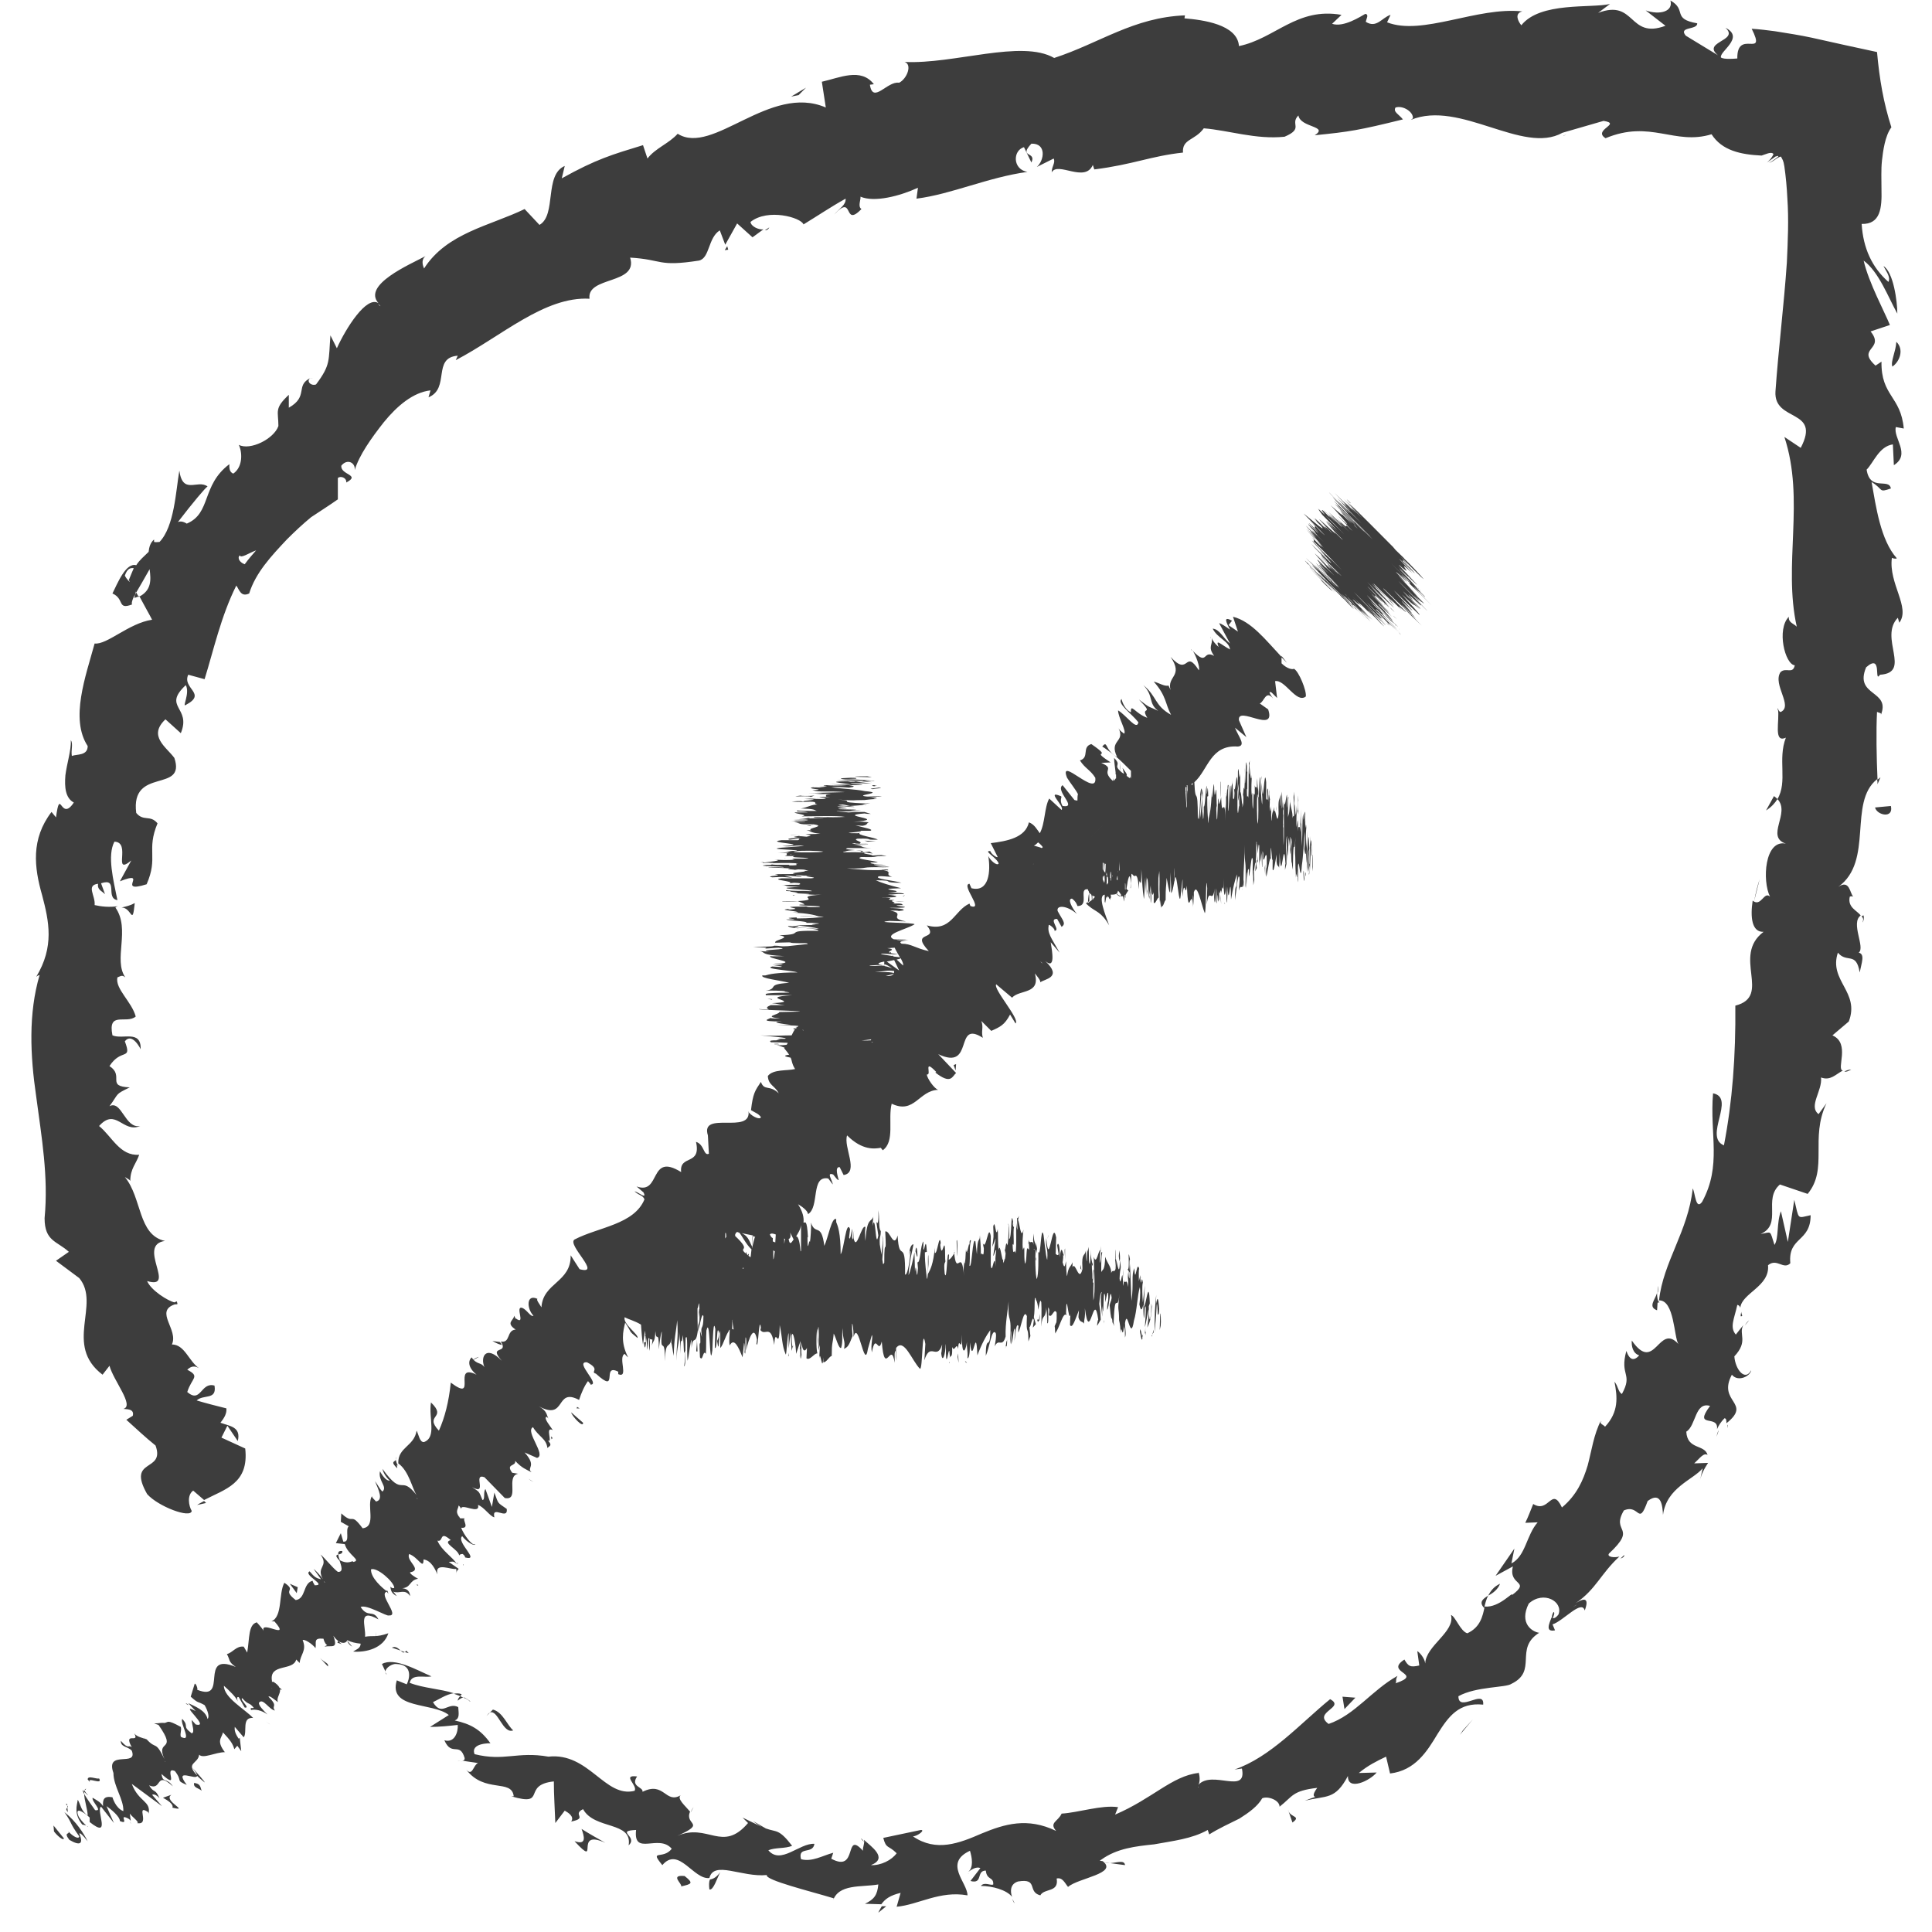 <svg xmlns="http://www.w3.org/2000/svg" viewBox="0 0 39 39" width="39" height="39">
	<defs>
		<clipPath clipPathUnits="userSpaceOnUse" id="cp1">
			<path d="M-11 -13L55 -13L55 53L-11 53Z" />
		</clipPath>
	</defs>
	<style>
		tspan { white-space:pre }
		.shp0 { fill: #3d3d3d } 
	</style>
	<g id="Page 1" clip-path="url(#cp1)">
		<path id="Path 3" class="shp0" d="M1.08,36.85l0.21,0.26c-0.01,0.06 -0.15,-0.07 -0.2,-0.14zM1.6,37.01c0.09,0.21 0.02,0.26 -0.2,0.13c-0.13,-0.17 0.02,-0.1 -0.02,-0.17c0.08,0.09 0.21,0.17 0.22,0.1c-0.22,-0.31 -0.12,-0.23 -0.3,-0.49c0.24,0.19 0.39,0.43 0.47,0.59c-0.04,-0.05 -0.09,-0.12 -0.15,-0.16zM5.51,34.09l0.05,0.01c-0.01,0 -0.03,0 -0.05,-0.01zM7.84,32.17c-0.02,-0.02 -0.04,-0.05 -0.03,-0.07c0.02,0.02 0.02,0.04 0.03,0.07zM8.4,31.99c0.01,0 0.02,0 0.04,0c0.01,0.02 -0.01,0.02 -0.04,0zM5.69,34.11l-0.13,-0.02c0.04,-0.01 0.06,-0.06 0.13,0.02zM1.7,36.17c0,0.02 0,0.03 0,0.05c-0.02,-0.04 -0.03,-0.07 -0.03,-0.09c0.01,0.01 0.02,0.03 0.03,0.04zM4.87,35.35c-0.03,-0.04 -0.06,-0.08 -0.08,-0.11l-0.06,0.07c-0.03,-0.11 -0.08,-0.18 -0.23,-0.34c-0.02,0.12 -0.16,0.17 0.08,0.45l-0.04,-0.05c-0.19,0 -0.44,0.14 -0.52,0.05c-0.02,0.19 -0.29,0.16 -0.04,0.42c0,0.12 -0.49,-0.18 -0.21,0.19c-0.24,-0.1 -0.07,-0.06 -0.24,-0.28c-0.24,-0.1 0.12,0.41 -0.27,0.06c0.03,0.2 0.1,0.06 0.23,0.25c-0.36,-0.33 -0.21,0.1 -0.48,-0.02c0.1,0.17 0.12,0.05 0.21,0.26c-0.08,-0.09 -0.13,-0.08 -0.15,-0.07l0.2,0.23l-0.61,-0.45c0.14,0.37 0.39,0.34 0.34,0.6l-0.01,-0.03c-0.27,-0.18 0.06,0.28 -0.23,0.22c0.08,0 -0.09,-0.12 -0.14,-0.19l0.02,0.15c-0.01,-0.02 -0.02,-0.03 -0.05,-0.05c-0.22,-0.11 0.04,0.14 -0.17,0.05c0,-0.09 -0.18,-0.24 -0.27,-0.3l0.15,0.34l-0.26,-0.33c-0.11,0.07 0.22,0.67 -0.23,0.31v-0.09c-0.07,-0.07 -0.31,-0.25 -0.23,-0.04c0.01,0.04 0.11,0.16 0.16,0.2l-0.08,-0.02c-0.17,-0.21 -0.11,-0.38 -0.09,-0.5c0.06,0.1 0.06,0.22 0.2,0.32c0,-0.12 -0.07,-0.31 -0.07,-0.44c0.05,0.1 0.16,0.24 0.22,0.33c0.17,0.03 -0.08,-0.18 -0.05,-0.25c0.1,0.06 0.16,0.09 0.21,0.17c-0.01,-0.14 0.02,-0.21 0.19,-0.18c0,0 0.06,0.22 0.22,0.28c0.01,-0.24 -0.2,-0.5 -0.2,-0.77c-0.17,-0.48 0.5,-0.11 0.37,-0.45c-0.08,-0.09 -0.23,-0.07 -0.22,-0.2c0.16,0.19 0.15,0.07 0.22,0.13c-0.18,-0.33 0.17,-0.06 0.05,-0.28c0.05,0.07 0.16,0.09 0.25,0.12c0.2,0.22 0.17,0.01 0.36,0.4c-0.19,-0.42 0.28,-0.12 -0.12,-0.69l-0.09,-0.03l0.19,-0.01c-0.03,0 -0.06,0 -0.11,-0.01l0.13,0.01c0,0 -0.01,0 -0.01,0l0.02,0h-0.01c0.08,-0.01 0.04,-0.08 0.33,0.08c0.02,0.08 -0.02,0.12 0,0.2c0.25,0.13 -0.03,-0.29 0.03,-0.36c0.15,0.16 -0.02,0.13 0.19,0.29c0.07,-0.02 0,-0.18 0,-0.27l0.08,0.09c0.32,0.08 -0.38,-0.47 0,-0.27c-0.05,-0.05 -0.1,-0.11 -0.15,-0.16c0.12,0.06 0.35,0.14 0.39,0.32c0.04,-0.04 0.01,-0.16 -0.06,-0.28c-0.16,-0.09 -0.11,-0.02 -0.28,-0.17l0.08,-0.26c0.02,-0.02 0.07,0.1 0.05,0.12c0.65,0.26 0.01,-0.78 0.78,-0.46c-0.16,-0.11 -0.11,-0.14 -0.18,-0.26c0.12,-0.03 0.19,-0.17 0.34,-0.15l0.07,0.12c0.05,-0.29 0.02,-0.56 0.19,-0.61c-0.03,-0.04 0.11,0.11 0.14,0.17c-0.07,-0.23 0.57,0.21 0.22,-0.19l-0.06,0c0.23,-0.1 0.14,-0.56 0.26,-0.78c0.27,0.18 -0.07,0.12 0.23,0.35c0.21,-0.03 0.14,-0.34 0.34,-0.39c0.01,0.05 0.04,0.07 0.04,0.09c0.27,0.01 -0.24,-0.21 -0.1,-0.28c0.1,0.12 0.14,0.14 0.23,0.16l-0.15,-0.21c0.03,0.02 0.14,0.13 0.19,0.21c-0.15,-0.26 0.13,-0.25 -0.05,-0.5c0.07,0.05 0.25,0.28 0.35,0.35c0.12,0.01 0.07,-0.12 0.03,-0.24l0,0c0.2,0.11 0.27,-0.01 0.28,0.04c0.18,-0.03 -0.11,-0.14 -0.17,-0.36l-0.18,-0.02l0.1,-0.2l0.05,0.17c0.15,0.02 0.03,-0.24 0.11,-0.31l-0.16,-0.09l0.01,-0.17c0.27,0.25 0.17,-0.05 0.43,0.3c0.29,-0.03 0.07,-0.47 0.19,-0.65c-0.01,0.03 0.05,0.07 0.08,0.11c0.15,-0.03 0.06,-0.22 -0.02,-0.41c0.07,0.09 0.08,0.14 0.15,0.21c0.11,-0.1 -0.09,-0.21 -0.05,-0.41c0.08,0.14 0.14,0.19 0.2,0.19c-0.1,-0.09 -0.14,-0.19 -0.15,-0.24c0.43,0.6 0.35,0.1 0.69,0.53c-0.09,-0.13 -0.15,-0.48 -0.37,-0.64c-0.01,-0.33 0.32,-0.34 0.37,-0.66c0.04,0.07 0.06,0.24 0.15,0.23c0.26,-0.1 0.09,-0.48 0.14,-0.8c0.34,0.33 -0.15,0.24 0.16,0.57c0.12,-0.27 0.2,-0.58 0.24,-0.97c0.56,0.42 0.01,-0.41 0.52,-0.16c-0.18,-0.15 -0.17,-0.28 -0.1,-0.35c0.11,0.16 0.19,0.09 0.26,0.2c-0.09,-0.21 0.03,-0.46 0.35,-0.13c-0.29,-0.33 0.15,-0.12 -0.02,-0.39c0.2,0.04 0.11,-0.23 0.3,-0.24c-0.21,-0.14 -0.04,-0.18 -0.03,-0.28c0.01,0.02 0.02,0.05 0.04,0.06c0.2,0.14 -0.03,-0.26 0.12,-0.22c0.1,0.04 0.17,0.19 0.23,0.16c-0.14,-0.14 -0.15,-0.45 0.08,-0.34c-0.03,0.02 0.04,0.1 0.08,0.17c0.03,-0.5 0.6,-0.5 0.59,-1.05l0.18,0.28c0.47,0.13 -0.27,-0.5 -0.1,-0.6c0.48,-0.25 1.2,-0.3 1.41,-0.81c-0.04,-0.09 -0.1,-0.07 -0.2,-0.16c0.06,0 0.26,0.18 0.18,0.02l-0.14,-0.12c0.5,0.18 0.24,-0.7 0.9,-0.29c-0.04,-0.36 0.41,-0.12 0.3,-0.61c0.17,0.05 0.15,0.29 0.26,0.24l-0.02,-0.37c-0.16,-0.51 0.88,-0.01 0.82,-0.49l0.01,0.03c0.08,0.09 0.23,0.15 0.24,0.09c-0.05,-0.07 -0.1,-0.08 -0.2,-0.14c0.04,-0.34 0.08,-0.39 0.2,-0.57c0.07,0.19 0.17,0.05 0.36,0.23c-0.08,-0.16 -0.21,-0.16 -0.22,-0.35c0.11,-0.14 0.38,-0.1 0.55,-0.14c-0.07,-0.11 -0.06,-0.17 -0.09,-0.23c-0.11,-0.02 -0.17,-0.04 -0.03,-0.06c-0.02,-0.03 -0.05,-0.07 -0.1,-0.13c0,0 0.01,-0.01 0.01,-0.01c-0.06,-0.02 -0.09,-0.04 -0.16,-0.05c0.07,0 0.13,0 0.2,-0.01c0.01,-0.01 0.02,-0.03 0.02,-0.04c-0.1,0 -0.13,-0.01 -0.34,-0.01c0.01,-0.01 -0.09,-0.04 0.12,-0.04c0,-0.01 0.03,-0.01 0.08,-0.02c-0.04,0 -0.07,-0.01 -0.04,-0.01l0.03,0c0.04,0 0.06,0 0.09,0c0.12,-0.02 -0.3,-0.05 -0.49,-0.07c0.34,0.02 0.4,0 0.63,0c0.01,-0.02 0.02,-0.04 0.03,-0.06c-0.01,0 -0.02,0 -0.04,0c0.01,0 0.02,0 0.04,0c0.01,-0.02 0.02,-0.04 0.04,-0.06c-0.03,0 -0.04,-0.01 -0.03,-0.02l0.05,0c0.01,-0.01 0.01,-0.01 0.02,-0.02c-0.03,0 -0.04,-0.01 -0.01,-0.01c-0.01,0 0,0 0.02,0c0.01,-0.01 0.01,-0.02 0.02,-0.02c-0.08,-0.01 -0.21,-0.01 -0.43,-0.02l0.28,0c-0.16,-0.02 -0.47,-0.06 -0.18,-0.07c-0.51,0 -0.25,-0.05 -0.24,-0.07c0.02,0.01 0.14,0.01 0.2,0.01c-0.38,-0.04 -0.01,-0.08 -0.02,-0.13l0.42,-0.01c-0.02,-0.02 -0.85,-0.03 -0.83,-0.05l0.2,0.01c-0.07,-0.04 -0.03,-0.06 0.04,-0.09h0.28c-0.13,-0.01 -0.13,-0.03 -0.26,-0.04c0.69,-0.03 -0.36,-0.11 0.41,-0.16l-0.53,0c0.01,-0.02 -0.09,-0.04 0.3,-0.05l-0.01,0c0.4,0 0.01,-0.02 0.1,-0.03c-0.04,-0.01 -0.31,-0.02 -0.39,-0.01c0.27,-0.05 -0.01,-0.13 0.47,-0.16c-0.17,-0.05 -0.59,-0.09 -0.54,-0.15h0.06c0.07,-0.02 0.21,-0.06 0.65,-0.06c-0.1,-0.04 -0.71,-0.07 -0.51,-0.12l0.17,0.01c0.09,-0.01 -0.12,-0.03 -0.17,-0.04c0.01,0 0.1,0 0.16,0c0.15,-0.01 -0.09,-0.02 -0.13,-0.03l0.15,0c0.3,-0.04 -0.29,-0.1 -0.22,-0.15c0.04,0.01 0.21,0 0.28,0c-0.49,-0.02 -0.37,-0.08 -0.49,-0.1l0.19,0.01c-0.32,-0.04 0.52,-0.04 0.19,-0.08l-0.28,0.02c0.08,-0.02 -0.01,-0.03 -0.23,-0.03c0.16,-0.02 0.37,0 0.42,-0.03c0.14,0 0.09,0.02 0.27,0.01l0.37,-0.04c0.04,0 0.05,-0.01 0.01,-0.02c-0.61,0 -0.03,-0.03 -0.63,-0.01c-0.04,-0.06 0.36,-0.1 0.08,-0.15c0.59,-0.02 0.02,-0.1 0.79,-0.09c0.01,-0.03 -0.15,-0.05 -0.46,-0.07c-0.06,0.01 0.04,0.01 0.07,0.02c-0.19,-0.01 -0.23,-0.04 -0.22,-0.05c0.17,0.02 0.32,0.05 0.62,0.06c-0.07,-0.03 -0.36,-0.06 -0.46,-0.07l0.4,-0.01c-0.29,-0.02 0.32,-0.02 -0.07,-0.04l-0.12,0c0.03,-0.04 -0.36,-0.04 -0.41,-0.07l0.16,0c0.06,-0.01 -0.31,-0.03 0.05,-0.04l0.01,0.02c0.27,0 0.4,-0.02 0.54,-0.03c-0.07,-0.02 -0.45,-0.01 -0.49,-0.02c0.26,0 0.14,0 0.39,0.01c-0.09,-0.03 -0.2,-0.06 -0.53,-0.08c0.04,0 0.1,0 0.1,0c0.05,-0.03 -0.42,-0.05 -0.2,-0.07l0.04,0.01c0.38,-0.02 -0.36,-0.06 0.29,-0.06c0.12,-0.01 -0.03,0.02 0.29,0.01c0.2,-0.03 -0.54,-0.02 -0.36,-0.05c-0.02,0 0.02,0 0.08,0c-0.01,-0.02 -0.08,-0.05 -0.14,-0.07c0.53,-0.03 -0.13,-0.09 0.48,-0.13c-0.2,0.01 -0.25,-0.01 -0.33,-0.01c0.02,0 0.05,0 0.08,0c0.02,-0.01 -0.19,-0.01 -0.28,-0.02c0.19,-0.01 -0.2,-0.03 -0.08,-0.04c-0.14,0 -0.1,-0.01 -0.1,-0.02c0.15,0.02 0.29,0.01 0.51,0.02c0.07,-0.03 -0.6,-0.04 -0.49,-0.07l0.26,-0.02c-0.39,0 -0.23,-0.04 -0.38,-0.03c0.12,-0.01 0.19,-0.01 0.39,-0.01c-0.09,-0.01 0.11,-0.03 -0.13,-0.04l-0.1,0.01c0.15,-0.04 -0.42,-0.07 -0.15,-0.1l0.59,0c0.24,-0.02 -0.33,-0.04 0.03,-0.06c-0.2,0.01 -0.14,0.01 -0.33,-0.01c-0.04,0.01 0.11,0.02 0.11,0.04l-0.35,-0.03l0.17,0.05c-0.23,-0.02 -0.17,-0.02 -0.41,-0.01c-0.19,-0.03 0.28,-0.03 0.05,-0.06c0.08,-0.01 0.29,0 0.41,-0.01c-0.18,-0.02 0.28,-0.04 0.19,-0.06c0.02,0 0.04,0 0.08,0c-0.06,-0.01 -0.03,-0.03 -0.21,-0.03l-0.07,0.01c0.02,-0.01 -0.22,-0.01 -0.09,-0.03c-0.14,-0.01 -0.43,-0.02 -0.43,-0.01c-0.04,-0.01 0.12,-0.02 0.3,-0.01c0.01,-0.03 -0.63,-0.02 -0.35,-0.05c0.02,0 0.05,0 0.08,0c0.03,-0.01 0.04,-0.01 0.03,-0.01c0.1,0.02 0.44,-0.01 0.34,0.02c0.31,0 0.06,-0.03 0.19,-0.04c-0.21,-0.02 -0.45,0 -0.61,-0.01c0.1,0 0.1,-0.01 0.14,-0.01l-0.24,0.01c0,-0.01 0,-0.01 -0.05,-0.02l0.09,0.01c0.04,-0.01 0.42,-0.04 0.19,-0.06c0.1,0.01 0.29,0.02 0.41,0c-0.15,-0.03 0.1,-0.01 0.28,-0.02c-0.05,-0.03 -0.42,-0.01 -0.28,-0.05c0,0 -0.14,0 -0.2,0c0.11,-0.03 -0.03,-0.04 0.09,-0.07c-0.06,0.01 -0.13,0.01 -0.23,0c0.19,0.01 0.18,-0.02 0.3,-0.03l-0.12,0c0.13,-0.01 0.18,0 0.22,0.01c-0.04,0 -0.08,0 -0.07,0.01c0.1,0.01 0.55,0.01 0.59,-0.01c-0.11,-0.02 -0.43,-0.02 -0.55,-0.01c0.13,-0.03 -0.54,-0.03 -0.36,-0.06c0,-0.01 0.48,-0.03 0.52,-0.05c-0.27,-0.01 -0.2,0.03 -0.44,0.01c0.68,-0.04 -0.42,-0.07 -0.01,-0.12l0.33,0c0.02,-0.01 0.04,-0.02 0.01,-0.03l-0.18,0.02c-0.07,-0.01 -0.01,-0.04 0.24,-0.03c-0.27,-0.03 -0.11,-0.03 -0.03,-0.05c-0.03,0.02 -0.05,0 0.13,0.02c0.16,-0.03 0.05,-0.03 -0.02,-0.05c0.12,0 0.3,-0.01 0.3,-0.01c-0.21,-0.02 -0.17,-0.05 -0.28,-0.07h0.1c-0.13,-0.04 0.33,-0.08 0.04,-0.12c-0.01,0 -0.01,0 -0.01,0l-0.02,0c-0.31,0.01 -0.22,-0.03 -0.35,-0.04c0.08,0 0.22,0 0.22,-0.01c-0.3,0 -0.15,-0.02 -0.29,-0.02c0.1,-0.01 0.35,0 0.34,-0.02c-0.03,-0.01 -0.18,-0.01 -0.29,-0.01c0.15,0 0.27,-0.02 0.3,-0.03c0.08,0 -0.02,0.01 0,0.01c0.16,0 0.1,-0.01 0.3,-0.01c0.02,-0.01 -0.28,0 -0.17,-0.02l0.23,0.01c0.06,-0.01 -0.04,-0.01 -0.05,-0.01c0.06,0.01 0.29,0.01 0.43,0c-0.17,-0.03 -0.63,-0.01 -0.88,-0.01c0.18,-0.03 -0.13,-0.05 -0.14,-0.08l0.27,0c-0.04,-0.01 -0.1,-0.02 -0.22,-0.02l0,-0.02c0.1,0.01 0.18,0.01 0.4,0.01c-0.07,-0.02 -0.01,-0.04 -0.34,-0.05l0.02,0c0.13,-0.02 0.21,-0.08 0.33,-0.08c-0.12,-0.03 0.09,-0.06 -0.27,-0.06c0.02,0 0.08,0.01 0.19,0.01c-0.12,0 -0.4,0 -0.39,-0.01c0.08,0 0.15,0 0.2,0c-0.08,-0.02 0.47,-0.04 0.01,-0.05c0.24,-0.02 0.1,0 0.37,0c0.24,-0.02 -0.37,-0.04 0.15,-0.04c-0.16,-0.02 -0.11,0 -0.34,0c0.49,0 0.08,-0.04 0.36,-0.06c-0.2,-0.01 -0.12,0.01 -0.33,-0.01c0.12,0 0.14,-0.01 0.16,-0.01l-0.3,0l0.75,-0.02c-0.36,-0.03 -0.52,0.01 -0.66,-0.04l0.03,0c0.31,-0.01 -0.24,-0.03 0,-0.06c-0.06,0.01 0.15,0 0.23,0.01l-0.12,-0.02c0.02,0 0.04,0 0.07,0c0.23,-0.01 -0.12,-0.01 0.08,-0.03c0.06,0.01 0.29,0.01 0.4,0l-0.34,-0.02l0.42,0.01c0.03,-0.02 -0.63,-0.06 -0.06,-0.07l0.06,0.01c0.1,0 0.4,-0.01 0.19,-0.02c-0.04,0 -0.19,-0.01 -0.25,-0.01l0.07,-0.01c0.27,0.01 0.35,0.04 0.42,0.05c-0.11,-0.01 -0.2,-0.02 -0.37,-0.02c0.09,0.02 0.27,0.03 0.36,0.05c-0.11,-0.01 -0.28,-0.01 -0.39,-0.01c-0.14,0.02 0.19,0.01 0.21,0.03c-0.11,0.01 -0.18,0.01 -0.27,0.01c0.11,0.02 0.14,0.03 0,0.05c0,0 -0.2,-0.02 -0.36,-0.01c0.16,0.03 0.49,0.04 0.68,0.08c0.46,0.04 -0.28,0.08 0.05,0.11c0.12,0 0.21,-0.02 0.29,0c-0.24,0 -0.16,0.01 -0.25,0.01c0.36,0.02 -0.08,0.03 0.16,0.04c-0.09,0 -0.18,0.01 -0.26,0.02c-0.3,0 -0.12,0.02 -0.54,-0.01c0.43,0.03 -0.12,0.05 0.57,0.08l0.09,-0.01l-0.14,0.03l0.01,0c-0.05,0.01 0.03,0.01 -0.28,0.03c-0.07,-0.01 -0.07,-0.02 -0.15,-0.03c-0.27,0.02 0.22,0.03 0.24,0.05c-0.22,0 -0.08,-0.02 -0.34,-0.01c-0.03,0.01 0.13,0.02 0.19,0.04l-0.12,0c-0.28,0.03 0.6,0.01 0.19,0.04c0.07,0 0.15,0 0.22,0c-0.13,0.01 -0.35,0.03 -0.5,0.01c0,0.01 0.11,0.02 0.24,0.03c0.18,-0.01 0.09,-0.01 0.32,-0.01l0.13,0.04c0,0 -0.12,0 -0.12,-0.01c-0.65,0.05 0.55,0.11 -0.23,0.17c0.2,-0.01 0.18,0 0.31,0.01c-0.06,0.02 -0.01,0.05 -0.13,0.07l-0.14,-0.01c0.17,0.05 0.38,0.08 0.3,0.11c0.05,0 -0.15,0 -0.22,0c0.2,0.02 -0.55,0.05 -0.03,0.05l0.04,-0.01c-0.09,0.05 0.29,0.09 0.36,0.14c-0.32,0.01 -0.03,-0.03 -0.41,-0.02c-0.12,0.03 0.14,0.06 0.04,0.1c-0.04,0 -0.08,0 -0.1,-0.01c-0.2,0.03 0.32,0 0.27,0.02c-0.16,0 -0.2,0 -0.28,0.01l0.25,0.01c-0.03,0 -0.18,0 -0.27,0c0.27,0.01 0.08,0.05 0.38,0.06c-0.08,0 -0.37,0 -0.49,0c-0.09,0.02 0.03,0.03 0.15,0.04h0c-0.22,0.01 -0.19,0.04 -0.22,0.03c-0.1,0.03 0.18,0 0.37,0.02l0.14,-0.02l0.07,0.04l-0.15,-0.02c-0.12,0.02 0.15,0.04 0.14,0.06l0.18,-0.01l0.11,0.02c-0.37,0 -0.08,0.03 -0.51,0.02c-0.18,0.04 0.28,0.07 0.33,0.11c-0.01,0 -0.08,0 -0.13,0c-0.08,0.02 0.11,0.04 0.3,0.05c-0.12,0 -0.15,-0.01 -0.25,-0.01c0,0.03 0.21,0.02 0.32,0.05c-0.15,-0.01 -0.23,-0.01 -0.27,0c0.14,0 0.23,0.01 0.27,0.01c-0.73,-0.02 -0.31,0.03 -0.87,0.02c0.16,0.01 0.47,0.05 0.75,0.03l-0.05,-0.01c0.2,0 0.12,0.01 0.14,0.02c-0.03,0 -0.08,-0.01 -0.12,-0.01c0.25,0.04 0.02,0.09 0.2,0.14c-0.08,0 -0.21,-0.02 -0.27,-0.01c-0.11,0.05 0.28,0.08 0.46,0.13c-0.47,0 -0.07,-0.05 -0.52,-0.05c0.11,0.05 0.27,0.1 0.51,0.16c-0.69,0.02 0.28,0.05 -0.26,0.09c0.23,0 0.32,0.01 0.32,0.03c-0.19,-0.01 -0.19,0.01 -0.33,0.01c0.21,0.02 0.3,0.06 -0.15,0.06c0.44,0 -0.02,0.04 0.29,0.05c-0.16,0.02 0.09,0.05 -0.04,0.07c0.25,-0.01 0.16,0.02 0.22,0.03c-0.02,0 -0.04,0 -0.07,0c-0.24,0.01 0.21,0.03 0.07,0.05c-0.1,0.01 -0.25,0 -0.28,0.01c0.2,0 0.42,0.04 0.18,0.06c0,-0.01 -0.1,-0.01 -0.17,-0.01c0.34,0.07 -0.07,0.15 0.32,0.22l-0.33,-0.01c-0.42,0.04 0.54,0.03 0.5,0.07c-0.16,0.1 -0.63,0.2 -0.42,0.3c0.1,0.01 0.12,0 0.26,0c-0.04,0.01 -0.32,0.01 -0.14,0.02l0.18,0c-0.2,0.02 -0.18,0.04 -0.14,0.07c0.2,0 0.27,0.09 0.55,0.15c-0.4,-0.43 0.22,-0.19 -0.04,-0.52c0.49,0.14 0.55,-0.3 0.86,-0.44l0.02,0.05c0.29,0.1 -0.2,-0.43 -0.02,-0.45l0.04,0.09c0.36,0.09 0.39,-0.35 0.34,-0.65c0.04,0.09 0.18,0.21 0.21,0.15c-0.04,-0.12 -0.32,-0.26 -0.17,-0.25c0.02,0.06 0.13,0.14 0.15,0.12l-0.14,-0.28c0.33,-0.04 0.7,-0.11 0.77,-0.42c0.11,0.04 0.16,0.14 0.22,0.22c0.11,-0.2 0.09,-0.52 0.19,-0.7l0.25,0.23c0.07,-0.07 -0.33,-0.41 -0.02,-0.28c0.05,0.01 -0.04,0.07 0.04,0.2c0.32,0.05 -0.16,-0.31 0,-0.42l0.24,0.3c0.03,0.01 0.05,0.01 0.06,0.01c0,-0.05 0,-0.09 0.01,-0.13c-0.05,-0.1 -0.16,-0.23 -0.22,-0.33c-0.18,-0.46 0.62,0.42 0.57,0c-0.1,-0.16 -0.21,-0.19 -0.31,-0.35c0.2,-0.06 0.03,-0.27 0.23,-0.33c0.48,0.33 -0.07,0.07 0.39,0.37l-0.19,0.01c0.3,0.13 -0.02,0.13 0.23,0.36c0,0 0.01,0 0.01,0c0,-0.02 0.01,-0.04 0.01,-0.06c0,0.02 0,0.04 0,0.06c0.02,-0.01 0.03,-0.03 0.04,-0.05c0,-0.03 0,-0.07 0,-0.12c0,0 0,0 0,0c-0.01,-0.09 -0.03,-0.21 -0.03,-0.29c0.16,0.16 -0.02,0.13 0.12,0.26c0,-0.07 0.01,-0.13 0.01,-0.19c0,0.08 0,0.14 -0.01,0.19c0.02,0.02 0.04,0.04 0.08,0.06l-0.03,-0.12c0.04,0.06 0.11,0.14 0.08,0.16c0.03,0.02 0.05,0.04 0.07,0.05c0.01,-0.04 0.01,-0.05 0.02,0.01c0,0 0,0 0,0c0,-0.07 0,-0.12 0,-0.16c-0.09,-0.09 -0.22,-0.22 -0.35,-0.33c0.02,0.02 0.04,0.03 0.07,0.05c-0.17,-0.35 0.17,-0.29 0.03,-0.58c0.04,0.07 0.07,0.07 0.11,0.11c0.06,-0.04 -0.12,-0.33 -0.12,-0.47c0.17,0.1 0.38,0.42 0.41,0.24c-0.13,-0.17 -0.44,-0.38 -0.34,-0.47c0,0 0.04,0.2 0.19,0.27c-0.01,-0.2 0.08,0.02 0.33,0.11c-0.16,-0.26 0.17,-0.02 -0.17,-0.37c0.26,0.2 0.17,0.12 0.39,0.23c-0.21,-0.16 -0.08,-0.29 -0.3,-0.52c0.28,0.23 0.22,0.41 0.56,0.6c-0.12,-0.22 -0.09,-0.38 -0.35,-0.67c0.1,0.02 0.21,0.1 0.3,0.08c0,0.01 0.03,0.06 0.04,0.09c-0.08,-0.29 0.27,-0.27 0,-0.67c0.38,0.42 0.28,-0.18 0.57,0.27c0.03,-0.06 -0.06,-0.3 -0.12,-0.39c0.31,0.32 0.19,-0.03 0.43,0.1c-0.14,-0.19 -0.02,-0.22 -0.05,-0.36c0.02,0.05 0.06,0.11 0.14,0.18c-0.07,-0.18 0.04,-0.05 0.23,0.05c-0.02,-0.17 -0.25,-0.22 -0.35,-0.42c0.14,0.01 0.21,0.19 0.35,0.3l-0.22,-0.41c0.05,0.01 0.12,0.06 0.22,0.13c-0.06,-0.12 -0.16,-0.29 0.04,-0.18l-0.07,0.09l0.19,0.13l-0.1,-0.3c0.37,0.09 0.66,0.47 0.98,0.81l0,-0.02l0.11,0.14c-0.04,-0.04 -0.07,-0.07 -0.11,-0.11l0,0.12c0.11,0.11 0.22,0.13 0.25,0.11c0.1,0.05 0.26,0.45 0.24,0.56c-0.19,0.15 -0.42,-0.35 -0.62,-0.31l0.04,0.34l-0.11,-0.11c-0.1,-0.05 0.01,0.09 0.03,0.12c-0.15,-0.18 -0.18,0.07 -0.27,0.1l0.17,0.12c0.17,0.51 -0.63,-0.09 -0.59,0.22l0.15,0.34l-0.23,-0.19c0.07,0.18 0.23,0.36 0.06,0.38c-0.56,-0.04 -0.6,0.47 -0.88,0.72c0.02,0.51 0.07,0 0.07,0.74c0.02,0.01 0.04,-0.15 0.05,-0.46c0,-0.06 -0.01,0.04 -0.01,0.07c0.01,-0.19 0.03,-0.23 0.04,-0.22c-0.01,0.17 -0.03,0.32 -0.04,0.62c0.02,-0.07 0.04,-0.36 0.05,-0.46l0,0.39c0.01,-0.29 0.01,0.32 0.03,-0.07l0,-0.12c0.03,0.03 0.03,-0.36 0.06,-0.42l0,0.16c0.01,0.06 0.02,-0.31 0.03,0.05l-0.02,0.01c0,0.27 0.01,0.4 0.02,0.54c0.02,-0.07 0.01,-0.45 0.02,-0.49c0,0.26 0,0.14 -0.01,0.39c0.02,-0.09 0.05,-0.2 0.06,-0.53c0,0.04 0,0.1 0,0.1c0.02,0.05 0.04,-0.42 0.05,-0.2l0,0.04c0.02,0.38 0.04,-0.36 0.05,0.29c0.01,0.12 -0.02,-0.03 0,0.29c0.02,0.2 0.02,-0.55 0.04,-0.36c0,-0.02 0,0.02 0,0.08c0.02,-0.01 0.04,-0.08 0.05,-0.14c0.02,0.53 0.07,-0.13 0.09,0.48c-0.01,-0.2 0,-0.25 0,-0.33c0,0.02 0,0.05 0,0.07c0.01,0.02 0.01,-0.19 0.01,-0.28c0.01,0.19 0.02,-0.2 0.03,-0.08c0,-0.14 0.01,-0.1 0.02,-0.1c-0.02,0.15 0,0.29 -0.01,0.51c0.02,0.07 0.03,-0.6 0.05,-0.49l0.01,0.26c0,-0.39 0.03,-0.23 0.03,-0.38c0,0.12 0.01,0.19 0.01,0.39c0.01,-0.09 0.02,0.11 0.03,-0.13l-0.01,-0.1c0.03,0.15 0.05,-0.42 0.07,-0.15l0,0.59c0.02,0.24 0.03,-0.32 0.04,0.03c0,-0.2 -0.01,-0.14 0,-0.33c0,-0.04 -0.02,0.11 -0.03,0.11l0.02,-0.35l-0.03,0.17c0.01,-0.23 0.01,-0.17 0.01,-0.41c0.02,-0.19 0.02,0.28 0.04,0.05c0.01,0.08 0,0.29 0.01,0.41c0.01,-0.18 0.03,0.28 0.04,0.19c0,0.02 0,0.04 0,0.08c0.01,-0.06 0.02,-0.03 0.02,-0.21l-0.01,-0.06c0.01,0.02 0.01,-0.22 0.03,-0.09c0.01,-0.14 0.01,-0.43 0,-0.43c0,-0.04 0.01,0.12 0.01,0.3c0.02,0.01 0.01,-0.63 0.04,-0.35c0,-0.02 0,-0.03 0,0.01l0,0c0,0.02 0,0.05 0,0.08c0,0.03 0.01,0.04 0.01,0.03c-0.01,0.11 0.01,0.44 -0.01,0.34c0,0.31 0.02,0.06 0.03,0.19c0.01,-0.21 0,-0.45 0.01,-0.61c0,0.1 0,0.1 0.01,0.14l-0.01,-0.24c0,0 0.01,0 0.02,-0.05l-0.01,0.1c0.01,0.04 0.03,0.42 0.05,0.19c0,0.1 -0.02,0.29 0,0.41c0.02,-0.15 0,0.1 0.02,0.28c0.02,-0.05 0,-0.42 0.04,-0.28c0,0 0,-0.14 0,-0.2c0.02,0.11 0.03,-0.04 0.05,0.1c-0.01,-0.06 -0.01,-0.14 0,-0.24c0,0.19 0.02,0.18 0.02,0.3l0,-0.12c0.01,0.13 0,0.18 -0.01,0.22c0,-0.04 0,-0.08 -0.01,-0.07c-0.01,0.09 -0.01,0.55 0.01,0.59c0.02,-0.11 0.01,-0.43 0.01,-0.55c0.02,0.13 0.02,-0.54 0.04,-0.36c0,0 0.02,0.48 0.04,0.52c0.01,-0.27 -0.02,-0.2 -0.01,-0.44c0.03,0.68 0.05,-0.42 0.09,-0.01l0,0.33c0.01,0.02 0.02,0.04 0.03,0.01l-0.01,-0.18c0.01,-0.08 0.03,-0.01 0.02,0.24c0.02,-0.27 0.02,-0.11 0.04,-0.03c-0.02,-0.03 0,-0.05 -0.01,0.13c0.02,0.16 0.02,0.05 0.03,-0.02c0,0.12 0,0.3 0.01,0.3c0.01,-0.21 0.03,-0.17 0.05,-0.28v0.1c0.03,-0.13 0.06,0.33 0.09,0.04l0,-0.01l0,-0.02c0,0 0,-0.01 0,-0.01l0,-0.04c0,0.01 0,0.02 0,0.04c-0.01,-0.3 0.02,-0.21 0.03,-0.34c0,0.08 0,0.22 0.01,0.22c0,-0.29 0.01,-0.15 0.02,-0.29c0.01,0.1 0,0.35 0.01,0.34c0.01,-0.03 0.01,-0.18 0.01,-0.29c0,0.15 0.01,0.27 0.02,0.3c0,0.08 -0.01,-0.02 -0.01,0c0,0.16 0,0.1 0,0.3c0.01,0.02 0,-0.28 0.01,-0.17l-0.01,0.23c0,0.05 0.01,0 0.01,-0.04c-0.01,0.08 0,0.29 0,0.41c0.02,-0.17 0,-0.63 0.01,-0.88c0.02,0.18 0.04,-0.12 0.06,-0.14l0,0.27c0.01,-0.04 0.01,-0.1 0.02,-0.22l0.01,0c-0.01,0.1 -0.01,0.18 -0.01,0.41c0.01,-0.08 0.03,-0.01 0.04,-0.37v0.06c0.02,0.13 0.06,0.21 0.05,0.33c0.02,-0.12 0.04,0.09 0.04,-0.27c0,0.02 0,0.08 -0.01,0.19c0,-0.12 0,-0.4 0.01,-0.39c0,0.08 0,0.14 0,0.2c0.01,-0.08 0.03,0.47 0.04,0.01c0.01,0.24 0,0.1 0,0.37c0.01,0.24 0.03,-0.37 0.03,0.15c0.02,-0.16 0,-0.11 0,-0.34c0,0.49 0.03,0.08 0.05,0.36c0.01,-0.2 -0.01,-0.12 0,-0.33c0,0.12 0,0.14 0.01,0.16l0,-0.3l0.02,0.75c0.02,-0.36 0,-0.52 0.03,-0.66l0,0.03c0.01,0.31 0.02,-0.24 0.04,0c-0.01,-0.06 0,0.15 -0.01,0.23l0.01,-0.12c0,0.02 0,0.04 0,0.07c0.01,0.23 0.01,-0.12 0.02,0.08c-0.01,0.06 -0.01,0.29 0,0.4l0.02,-0.34l-0.01,0.42c0.02,0.03 0.04,-0.63 0.05,-0.06l-0.01,0.06c0,0.1 0.01,0.4 0.02,0.19c0,-0.04 0,-0.2 0,-0.26l0.01,0.07c0,0.27 -0.03,0.35 -0.04,0.42c0,-0.11 0.01,-0.2 0.01,-0.37c-0.01,0.09 -0.02,0.27 -0.04,0.36c0,-0.11 0.01,-0.28 0.01,-0.39c-0.01,-0.14 -0.01,0.19 -0.02,0.21c0,-0.11 -0.01,-0.18 0,-0.27c-0.01,0.11 -0.02,0.14 -0.04,-0.01c0,0 0.02,-0.2 0.01,-0.35c-0.02,0.16 -0.03,0.49 -0.06,0.68c-0.03,0.46 -0.06,-0.28 -0.08,0.05c0,0.12 0.02,0.21 0,0.29c0,-0.24 -0.01,-0.16 -0.01,-0.25c-0.01,0.36 -0.02,-0.08 -0.03,0.16c0,-0.08 -0.01,-0.17 -0.01,-0.26c0,0.03 0,0.07 0,0.11l0,-0.11c0,0 0,0 0,-0.01c0,-0.3 -0.02,-0.12 0,-0.55c-0.02,0.45 -0.04,-0.12 -0.05,0.58l0,0.08l-0.02,-0.11c0,0.02 0.01,0.04 0.01,0.08l-0.01,-0.1c0,0 0,0 0,0l0,-0.01l0,0.01c-0.01,-0.05 -0.01,0.03 -0.02,-0.28c0.01,-0.07 0.01,-0.07 0.02,-0.15c-0.01,-0.27 -0.02,0.22 -0.04,0.24c0,-0.22 0.01,-0.08 0.01,-0.34c-0.01,-0.03 -0.02,0.13 -0.03,0.19l0,-0.12c-0.02,-0.28 -0.01,0.6 -0.03,0.19c0,0.07 0,0.15 0,0.22c-0.01,-0.13 -0.02,-0.35 -0.01,-0.5c-0.01,0 -0.02,0.11 -0.02,0.24c0.01,0.18 0.01,0.09 0.01,0.32l-0.03,0.12c0,0 0,-0.12 0.01,-0.12c-0.04,-0.65 -0.08,0.55 -0.12,-0.23c0,0.2 0,0.18 -0.01,0.31c-0.01,-0.06 -0.04,-0.01 -0.05,-0.13l0,-0.14c-0.03,0.17 -0.06,0.38 -0.08,0.3c0,0.05 0,-0.15 0,-0.22c-0.01,0.2 -0.04,-0.55 -0.04,-0.03l0.01,0.04c-0.03,-0.09 -0.07,0.29 -0.1,0.36c-0.01,-0.32 0.02,-0.03 0.01,-0.41c-0.02,-0.12 -0.05,0.14 -0.07,0.04c0,-0.04 0,-0.08 0,-0.1c-0.03,-0.2 0,0.32 -0.02,0.27c0,-0.16 0,-0.2 -0.01,-0.28l-0.01,0.25c0,-0.04 0,-0.23 0,-0.31c-0.01,0.33 -0.04,0.1 -0.04,0.41c0,-0.08 0,-0.37 0,-0.49c-0.01,-0.09 -0.02,0.03 -0.03,0.15v0c-0.01,-0.22 -0.03,-0.19 -0.02,-0.22c-0.02,-0.1 0,0.18 -0.02,0.37l0.02,0.14l-0.03,0.07l0.01,-0.15c-0.01,-0.12 -0.03,0.15 -0.04,0.14l0.01,0.18l-0.02,0.11c0,-0.37 -0.02,-0.08 -0.01,-0.51c-0.03,-0.18 -0.05,0.28 -0.08,0.33c0,-0.01 0,-0.08 0,-0.13c-0.02,-0.08 -0.03,0.11 -0.04,0.3c0,-0.12 0.01,-0.15 0.01,-0.25c-0.02,0 -0.01,0.21 -0.03,0.32c0.01,-0.16 0,-0.24 0,-0.28c0,0.14 0,0.23 -0.01,0.27c0.02,-0.73 -0.02,-0.32 -0.01,-0.86c0,0.17 -0.03,0.47 -0.03,0.75l0.01,-0.05c0,0.2 -0.01,0.12 -0.01,0.14c0,-0.03 0.01,-0.08 0.01,-0.12c-0.03,0.25 -0.06,0.02 -0.1,0.2c0,-0.08 0.02,-0.21 0.01,-0.27c-0.03,-0.11 -0.06,0.28 -0.09,0.46c0,-0.47 0.04,-0.07 0.04,-0.52c-0.04,0.11 -0.08,0.27 -0.12,0.51c-0.01,-0.69 -0.04,0.28 -0.07,-0.26c0,0.23 -0.01,0.32 -0.02,0.32c0,-0.19 -0.01,-0.19 -0.01,-0.33c-0.01,0.21 -0.05,0.3 -0.05,-0.15c0,0.44 -0.03,-0.02 -0.04,0.29c-0.02,-0.16 -0.03,0.09 -0.05,-0.04c0.01,0.25 -0.01,0.15 -0.02,0.22c0,-0.02 0,-0.05 0,-0.07c-0.01,-0.24 -0.02,0.21 -0.03,0.07c0,-0.1 0,-0.25 -0.01,-0.28c0,0.2 -0.03,0.42 -0.04,0.18c0,0 0,-0.1 0.01,-0.17c-0.05,0.34 -0.11,-0.07 -0.16,0.32l0.01,-0.33c-0.03,-0.42 -0.02,0.54 -0.05,0.5c-0.07,-0.16 -0.15,-0.63 -0.22,-0.42c0,0.1 0,0.12 0,0.26c-0.01,-0.04 -0.01,-0.32 -0.02,-0.14l0,0.18c-0.03,-0.48 -0.09,0.33 -0.12,-0.43c-0.03,0.28 -0.05,-0.2 -0.09,0.22c-0.01,-0.16 0.01,-0.31 0,-0.35l-0.03,0.28l0,-0.03c-0.03,0.53 -0.09,-0.6 -0.13,-0.21l0,-0.03c0,-0.12 -0.01,-0.27 -0.01,-0.23c0,0.09 0,0.13 0.01,0.24c-0.04,0.21 -0.04,0.22 -0.07,0.26c0.01,-0.18 -0.01,-0.16 -0.01,-0.42c-0.01,0.17 0,0.26 -0.01,0.4c-0.02,0.02 -0.05,-0.2 -0.07,-0.29c-0.01,0.23 -0.02,0.16 -0.02,0.45c-0.03,0.02 -0.04,0.13 -0.08,0.13l0,-0.1c-0.01,0.35 -0.03,-0.18 -0.04,0.02c0,-0.12 0,-0.17 0,-0.27l-0.01,0.11c0.01,-0.11 0.01,-0.44 0,-0.48c0,0.07 -0.01,0.12 -0.01,0.15l0,-0.11c-0.01,0.04 -0.01,0.4 0,0.5c-0.03,0 -0.07,0.15 -0.1,0.1l0,-0.21c-0.02,0.08 -0.04,0.08 -0.05,-0.11c0,0.06 0,0.18 0,0.25c-0.02,0.25 -0.01,-0.2 -0.02,-0.11c0,-0.04 0.01,-0.09 0.01,-0.17l-0.04,0.26c0,-0.16 -0.03,-0.51 -0.04,-0.37c0,0.09 0,0.21 0.01,0.23l-0.01,0.08l-0.01,-0.37l-0.02,0.32v-0.31c-0.01,0.06 -0.02,0.46 -0.03,0.43c-0.03,-0.2 -0.03,-0.3 -0.05,-0.59c0,0.59 -0.04,-0.02 -0.05,0.4c-0.02,-0.28 -0.05,-0.28 -0.08,-0.27c0,0 0,0.01 0,0.01c0,0 -0.01,0 -0.01,-0.01c-0.01,0 -0.02,0 -0.04,-0.03c-0.01,0 -0.01,-0.01 -0.02,-0.01c-0.01,0.14 -0.01,0.35 -0.02,0.28l0.01,-0.09c-0.02,-0.27 -0.06,-0.1 -0.09,0.11c0.01,0.01 0.02,0.03 0.04,0.04c-0.02,0.01 -0.03,0.04 -0.05,0.07c0,0 0,0.01 0,0.01c0,0 0,0 0,-0.01c0,0 0,0.01 -0.01,0.01c0,0.06 0,0.09 -0.01,0.04c0,-0.01 0,-0.02 0,-0.04c0,0 -0.01,0.01 -0.01,0.01l-0.01,0.13c-0.01,-0.04 -0.01,-0.08 -0.02,-0.11c-0.03,0.01 -0.07,0 -0.13,-0.05c-0.03,0.02 -0.07,0.02 -0.12,0.02c0.01,0.04 0.01,0.07 -0.01,0.08c0,0.04 -0.01,0.03 -0.01,0c0,0 0,0 -0.01,0l-0.01,-0.03c-0.01,-0.01 -0.02,-0.01 -0.03,-0.02c0,0.01 0,0.02 0,0.04c-0.03,-0.1 -0.03,0.17 -0.05,0.07c0,-0.06 0,-0.1 0,-0.14c-0.15,0.02 0.02,0.42 0.09,0.62c-0.16,-0.28 -0.27,-0.27 -0.41,-0.39c0,0 0,0.01 0,0.02c0,-0.01 0,-0.01 0,-0.02c-0.02,-0.02 -0.04,-0.03 -0.06,-0.06c0.01,0 0.03,-0.01 0.07,-0.04c0,-0.27 -0.02,-0.17 -0.03,-0.24c-0.01,0 -0.01,0 -0.02,0c0,0.04 0,0.09 0,0.12v0.05c0,0 0,-0.02 0,-0.05v0c0,-0.05 0,-0.09 0,-0.12c-0.04,0 -0.05,0.02 -0.06,0.04c0,0 0,0.01 0,0.01c0,0 0,-0.01 0,-0.01c-0.03,0.09 0.06,0.3 -0.13,0.3c-0.01,-0.03 -0.03,-0.09 -0.11,-0.15c-0.1,0 0,0.19 0.1,0.31c-0.19,-0.17 -0.42,-0.19 -0.39,-0.06c0.1,0.19 0.18,0.25 0.08,0.32l-0.09,-0.16c-0.19,-0.01 0.09,0.24 -0.06,0.24c0.04,-0.01 -0.07,-0.12 -0.11,-0.12c-0.03,0.17 0.04,0.24 0.22,0.56l-0.18,-0.21c0.03,0.19 0.1,0.56 -0.11,0.38c0.36,0.34 -0.02,0.36 -0.1,0.43c0.01,-0.04 -0.07,-0.13 -0.11,-0.18c0.12,0.43 -0.31,0.32 -0.46,0.49l-0.32,-0.27c-0.07,0.09 0.49,0.71 0.39,0.79l-0.11,-0.18c-0.11,0.21 -0.2,0.25 -0.38,0.33l-0.2,-0.2c0.05,0.14 -0.01,0.2 0.03,0.34c-0.59,-0.38 -0.16,0.68 -0.9,0.33l0.36,0.38c-0.08,0.07 -0.1,0.24 -0.42,-0.01l0.02,-0.01c-0.28,-0.29 -0.08,0.07 -0.19,0.05c0,0.07 0.15,0.29 0.23,0.31c-0.39,0.01 -0.48,0.5 -0.94,0.28c-0.08,0.32 0.07,0.76 -0.18,0.94l-0.04,-0.05c-0.12,0.02 -0.37,0.06 -0.68,-0.25c-0.08,0.23 0.25,0.75 -0.07,0.8l-0.08,-0.16c-0.11,-0.01 -0.03,0.21 -0.02,0.26c-0.02,0.01 -0.07,-0.06 -0.11,-0.11c-0.15,-0.06 -0.01,0.13 -0.01,0.2l-0.09,-0.12c-0.36,-0.07 -0.17,0.58 -0.41,0.72c0,-0.07 -0.13,-0.16 -0.2,-0.2c0.1,0.16 0.12,0.27 0.11,0.37c0.03,0.01 0.07,-0.09 0.09,0.3l-0.01,-0.01c0,0.4 0.03,0.01 0.05,0.1c0.01,-0.04 0.03,-0.31 0.02,-0.39c0.09,0.27 0.21,-0.01 0.27,0.47c0.08,-0.17 0.15,-0.59 0.24,-0.54l0,0.06c0.03,0.07 0.09,0.21 0.09,0.65c0.07,-0.1 0.11,-0.71 0.19,-0.51l-0.02,0.17c0.02,0.09 0.05,-0.12 0.06,-0.17c0.01,0.01 0,0.1 0,0.16c0.02,0.15 0.03,-0.09 0.04,-0.13l-0.01,0.15c0.06,0.3 0.16,-0.29 0.24,-0.22c-0.01,0.04 -0.01,0.21 0,0.28c0.03,-0.49 0.12,-0.37 0.16,-0.49l-0.02,0.19c0.07,-0.32 0.06,0.52 0.12,0.19l-0.04,-0.28c0.03,0.08 0.05,-0.01 0.04,-0.23c0.03,0.16 0,0.37 0.05,0.42c0,0.14 -0.03,0.09 -0.02,0.27l0.06,0.36c0,0.04 0.01,0.05 0.03,0.01c0,-0.61 0.05,-0.03 0.02,-0.63c0.09,-0.04 0.17,0.36 0.25,0.08c0.03,0.59 0.16,0.02 0.15,0.79c0.04,0.01 0.08,-0.15 0.11,-0.46c-0.01,-0.06 -0.02,0.04 -0.03,0.07c0.01,-0.19 0.07,-0.23 0.09,-0.22c-0.03,0.17 -0.08,0.32 -0.1,0.62c0.04,-0.07 0.1,-0.36 0.12,-0.46l0.01,0.39c0.03,-0.29 0.03,0.32 0.06,-0.07l-0.01,-0.12c0.06,0.03 0.06,-0.36 0.12,-0.42l0,0.16c0.02,0.06 0.05,-0.31 0.07,0.05l-0.04,0.01c0,0.27 0.03,0.4 0.04,0.54c0.04,-0.07 0.01,-0.45 0.03,-0.49c0.01,0.26 0,0.14 -0.01,0.39c0.05,-0.09 0.11,-0.2 0.14,-0.53c0,0.04 0,0.1 0,0.1c0.05,0.05 0.09,-0.42 0.12,-0.2l-0.01,0.04c0.04,0.38 0.1,-0.36 0.1,0.29c0.02,0.12 -0.04,-0.02 -0.01,0.29c0.05,0.2 0.04,-0.55 0.09,-0.36c-0.01,-0.02 0,0.02 -0.01,0.08c0.04,-0.01 0.08,-0.08 0.12,-0.14c0,-0.02 0,-0.04 -0.01,-0.06l0.01,0.04c0,0 -0.01,0.01 -0.01,0.01c0.05,0.53 0.15,-0.13 0.2,0.48c-0.02,-0.2 0.01,-0.25 0.01,-0.33c0,0.02 0,0.05 0,0.07c0.02,0.02 0.02,-0.19 0.03,-0.28c0.02,0.19 0.06,-0.2 0.07,-0.08c0,-0.14 0.02,-0.1 0.03,-0.1c-0.04,0.15 -0.01,0.29 -0.03,0.51c0.05,0.07 0.06,-0.6 0.12,-0.49l0.03,0.26c0.01,-0.39 0.06,-0.23 0.06,-0.38c0.01,0.12 0.02,0.19 0.02,0.39c0.02,-0.09 0.06,0.11 0.06,-0.13l-0.02,-0.1c0.07,0.15 0.11,-0.42 0.16,-0.15l0,0.59c0.03,0.24 0.07,-0.32 0.1,0.03c-0.01,-0.2 -0.01,-0.14 0.01,-0.33c-0.01,-0.04 -0.04,0.11 -0.06,0.11l0.05,-0.35l-0.07,0.17c0.03,-0.23 0.03,-0.17 0.02,-0.41c0.04,-0.19 0.05,0.28 0.09,0.05c0.01,0.08 0,0.3 0.02,0.42c0.03,-0.18 0.07,0.28 0.09,0.19c0,0.02 0,0.04 0,0.08c0.02,-0.06 0.04,-0.03 0.05,-0.21l-0.02,-0.06c0.02,0.02 0.02,-0.22 0.06,-0.09c0.02,-0.14 0.03,-0.43 0.01,-0.43c0.01,-0.04 0.03,0.12 0.02,0.3c0.06,0.01 0.03,-0.63 0.08,-0.35c0,0.02 -0.01,0.05 0,0.08c0.01,0.03 0.02,0.04 0.02,0.03c-0.03,0.1 0.02,0.44 -0.03,0.34c0.01,0.31 0.04,0.06 0.06,0.19c0.03,-0.21 0,-0.45 0.02,-0.61c0,0.1 0.01,0.1 0.02,0.14l-0.01,-0.24c0.01,0 0.02,0 0.04,-0.05l-0.02,0.09c0.03,0.04 0.06,0.42 0.11,0.19c-0.01,0.1 -0.03,0.29 -0.01,0.41c0.05,-0.15 0.01,0.1 0.04,0.28c0.05,-0.05 0.01,-0.42 0.08,-0.28c0.01,0 0,-0.14 -0.01,-0.2c0.04,0.11 0.07,-0.03 0.11,0.1c-0.02,-0.06 -0.02,-0.13 0,-0.23c-0.01,0.19 0.04,0.18 0.06,0.3l0,-0.12c0.01,0.13 0,0.18 -0.01,0.22c0,-0.04 0,-0.08 -0.01,-0.07c-0.02,0.09 -0.01,0.55 0.02,0.59c0.04,-0.11 0.03,-0.43 0.03,-0.55c0.05,0.13 0.05,-0.54 0.1,-0.36c0.01,0 0.05,0.48 0.08,0.52c0.02,-0.27 -0.04,-0.2 -0.02,-0.44c0.06,0.68 0.12,-0.42 0.2,-0.01l-0.01,0.33c0.02,0.02 0.04,0.04 0.06,0.01l-0.03,-0.18c0.02,-0.08 0.06,-0.01 0.05,0.24c0.04,-0.27 0.05,-0.11 0.09,-0.03c-0.04,-0.03 0,-0.05 -0.03,0.13c0.04,0.16 0.05,0.05 0.07,-0.02c0,0.12 0.01,0.3 0.02,0.3c0.03,-0.21 0.07,-0.17 0.11,-0.28v0.1c0.06,-0.13 0.13,0.33 0.2,0.04c0,0 0,0 0,0c0,0 0,-0.01 0,-0.01c0,0 0,0.01 0,0.01c0,-0.01 0,-0.01 0,-0.01l0,-0.02c0,0.01 0,0.01 0,0.02c0,-0.01 0,-0.02 0,-0.03l0,0.01c-0.02,-0.31 0.05,-0.22 0.07,-0.35c0,0.08 0.01,0.22 0.02,0.22c0,-0.29 0.02,-0.15 0.03,-0.29c0.02,0.1 0,0.35 0.03,0.34c0.01,-0.03 0.02,-0.18 0.01,-0.29c0.01,0.15 0.03,0.27 0.05,0.3c-0.01,0.08 -0.02,-0.02 -0.02,0c0,0.16 0.01,0.1 0.01,0.3c0.02,0.02 0.01,-0.28 0.03,-0.17l-0.02,0.23c0.01,0.06 0.02,-0.04 0.02,-0.06c-0.01,0.06 -0.01,0.29 -0.01,0.43c0.05,-0.17 0.01,-0.63 0.01,-0.88c0.05,0.18 0.09,-0.12 0.13,-0.14l-0.01,0.27c0.02,-0.04 0.03,-0.1 0.03,-0.22h-0.01l0.01,-0.13c0,0.05 0,0.1 -0.01,0.13l0.03,0c-0.02,0.1 -0.02,0.18 -0.02,0.4c0.03,-0.07 0.07,-0.01 0.08,-0.31c0.04,0.13 0.13,0.21 0.12,0.33c0.04,-0.12 0.1,0.09 0.1,-0.27c-0.01,0.02 -0.01,0.08 -0.02,0.19c0,-0.12 0,-0.4 0.01,-0.39c0,0.08 0,0.15 0,0.2c0,0 0,0 0,0c0,0 0,0 0,0c0.02,-0.09 0.07,0.47 0.09,0.01c0.03,0.24 0,0.1 -0.01,0.37c0.03,0.24 0.06,-0.37 0.07,0.15c0.04,-0.16 -0.01,-0.11 0,-0.34c0.01,0.49 0.07,0.08 0.1,0.36c0.02,-0.2 -0.02,-0.12 0.01,-0.33c0,0.12 0.01,0.14 0.02,0.16l0.01,-0.3l0.03,0.75c0.05,-0.36 -0.01,-0.52 0.06,-0.66l0,0.03c0.02,0.32 0.05,-0.24 0.1,0c-0.02,-0.06 -0.01,0.15 -0.01,0.23l0.03,-0.12c0,0.02 0,0.04 0,0.07c0.02,0.23 0.02,-0.12 0.05,0.08c-0.02,0.06 -0.01,0.29 0,0.4l0.04,-0.34l-0.02,0.42c0.04,0.03 0.1,-0.63 0.12,-0.06l-0.02,0.06c0,0.1 0.01,0.4 0.04,0.19c0.01,-0.04 0.01,-0.19 0.01,-0.25l0.01,0.07c-0.01,0.27 -0.06,0.35 -0.09,0.42c0.01,-0.11 0.03,-0.2 0.03,-0.37c-0.03,0.09 -0.05,0.27 -0.08,0.36c0.01,-0.11 0.02,-0.28 0.02,-0.39c-0.03,-0.14 -0.02,0.19 -0.04,0.21c-0.01,-0.11 -0.01,-0.18 -0.01,-0.27c-0.03,0.11 -0.05,0.14 -0.08,-0.01c0,0 0.03,-0.2 0.01,-0.35c-0.05,0.16 -0.06,0.49 -0.12,0.68c-0.07,0.46 -0.13,-0.28 -0.18,0.05c0,0.12 0.03,0.21 0,0.29c0,-0.24 -0.02,-0.16 -0.02,-0.25c-0.03,0.36 -0.05,-0.08 -0.07,0.16c0,-0.08 -0.01,-0.18 -0.03,-0.26c0,-0.3 -0.04,-0.13 0.01,-0.53c-0.05,0.42 -0.09,-0.12 -0.12,0.57l0.01,0.08l-0.04,-0.11c0,0.02 0.01,0.04 0.02,0.07l-0.02,-0.09l0,-0.01c-0.02,-0.04 -0.02,0.02 -0.05,-0.28c0.01,-0.07 0.03,-0.07 0.04,-0.15c-0.03,-0.27 -0.05,0.22 -0.09,0.24c0,-0.22 0.03,-0.08 0.02,-0.34c-0.02,-0.03 -0.04,0.12 -0.06,0.19l0,-0.12c-0.05,-0.28 -0.02,0.6 -0.06,0.19c0,0.07 0,0.15 0,0.22c-0.01,-0.13 -0.05,-0.35 -0.01,-0.5c-0.02,0 -0.04,0.11 -0.05,0.24c0.02,0.18 0.02,0.09 0.03,0.32l-0.07,0.12c-0.01,0 0.01,-0.12 0.02,-0.12c-0.09,-0.65 -0.17,0.54 -0.27,-0.23c0.01,0.2 -0.01,0.18 -0.02,0.31c-0.03,-0.06 -0.08,-0.01 -0.11,-0.13l0.01,-0.14c-0.07,0.17 -0.13,0.38 -0.18,0.3c0,0.05 0,-0.16 0.01,-0.22c-0.04,0.21 -0.08,-0.55 -0.09,-0.02l0.01,0.04c-0.07,-0.09 -0.15,0.29 -0.23,0.36c-0.02,-0.32 0.04,-0.03 0.03,-0.41c-0.05,-0.12 -0.1,0.14 -0.16,0.04c0.01,-0.04 0.01,-0.08 0.01,-0.1c-0.05,-0.2 0.01,0.32 -0.04,0.27c0,-0.16 0,-0.2 -0.01,-0.28l-0.01,0.25c0,-0.04 0,-0.2 0,-0.29c-0.02,0.29 -0.08,0.09 -0.1,0.39c0,-0.08 0.01,-0.37 0,-0.49c-0.02,-0.09 -0.04,0.03 -0.06,0.15v0c-0.02,-0.22 -0.06,-0.19 -0.05,-0.22c-0.04,-0.1 -0.01,0.18 -0.04,0.37l0.04,0.14l-0.06,0.07l0.02,-0.15c-0.03,-0.12 -0.06,0.15 -0.09,0.14l0.02,0.18l-0.04,0.11c0,-0.37 -0.05,-0.08 -0.03,-0.51c-0.07,-0.18 -0.12,0.28 -0.18,0.33c0.01,-0.01 0,-0.08 0.01,-0.13c-0.04,-0.08 -0.06,0.11 -0.08,0.3c0,-0.12 0.01,-0.15 0.01,-0.25c-0.04,0 -0.03,0.21 -0.08,0.32c0.01,-0.16 0.01,-0.24 0,-0.28c0,0.14 -0.01,0.23 -0.02,0.27c0.04,-0.73 -0.05,-0.32 -0.03,-0.86c-0.01,0.16 -0.07,0.44 -0.06,0.71c-0.07,0.24 -0.14,0.02 -0.22,0.2c0.01,-0.08 0.04,-0.21 0.02,-0.27c-0.08,-0.11 -0.12,0.28 -0.2,0.46c0,-0.47 0.09,-0.07 0.09,-0.52c-0.08,0.11 -0.17,0.27 -0.26,0.51c-0.03,-0.69 -0.09,0.28 -0.15,-0.26c0,0.23 -0.02,0.32 -0.05,0.32c0.01,-0.19 -0.02,-0.19 -0.01,-0.33c-0.03,0.21 -0.11,0.3 -0.1,-0.15c-0.01,0.44 -0.06,-0.02 -0.08,0.29c-0.03,-0.16 -0.07,0.09 -0.12,-0.04c0.01,0.25 -0.03,0.15 -0.05,0.22c0,-0.02 0.01,-0.05 0,-0.07c-0.01,-0.24 -0.05,0.21 -0.07,0.07c-0.01,-0.1 0,-0.25 -0.01,-0.28c0,0.2 -0.07,0.42 -0.09,0.18c0.01,0 0.01,-0.1 0.02,-0.17c-0.11,0.34 -0.24,-0.07 -0.36,0.32l0.02,-0.33c-0.07,-0.42 -0.05,0.54 -0.11,0.5c-0.16,-0.16 -0.32,-0.63 -0.48,-0.42c-0.01,0.1 0.01,0.12 0.01,0.26c-0.01,-0.04 -0.02,-0.32 -0.04,-0.14l0,0.18c-0.07,-0.48 -0.2,0.33 -0.26,-0.43c-0.07,0.28 -0.12,-0.2 -0.2,0.22c-0.03,-0.16 0.03,-0.31 0,-0.35l-0.08,0.28c-0.07,0.47 -0.19,-0.62 -0.29,-0.24l0,-0.03c0,-0.12 -0.02,-0.27 -0.03,-0.23c0,0.09 0,0.13 0.01,0.24c-0.08,0.21 -0.1,0.22 -0.17,0.26c0.03,-0.18 -0.03,-0.16 -0.03,-0.42c-0.02,0.17 0.01,0.26 -0.03,0.4c-0.05,0.02 -0.1,-0.2 -0.15,-0.29c-0.02,0.23 -0.04,0.16 -0.04,0.45c-0.06,0.02 -0.1,0.13 -0.17,0.13l0,-0.1c-0.02,0.35 -0.06,-0.18 -0.08,0.02c0,-0.12 0.01,-0.17 0.01,-0.27l-0.03,0.11c0.01,-0.11 0.02,-0.44 0,-0.48c-0.03,0.25 0.01,0.17 -0.01,0.37l-0.01,-0.33c-0.02,0.04 -0.03,0.4 0,0.5c-0.07,0 -0.15,0.15 -0.22,0.1l0.01,-0.21c-0.04,0.08 -0.09,0.08 -0.11,-0.11c0,0.06 -0.01,0.18 0,0.25c-0.04,0.26 -0.01,-0.25 -0.04,-0.1c0.01,-0.05 0.02,-0.1 0.02,-0.18l-0.09,0.26c0,-0.16 -0.06,-0.51 -0.09,-0.37c0,0.09 0.01,0.21 0.02,0.23l0.01,-0.03c0,0.03 -0.01,0.04 -0.01,0.03l-0.02,0.08l-0.02,-0.37l-0.04,0.32l0,-0.31c-0.03,0.06 -0.04,0.46 -0.06,0.43c-0.08,-0.2 -0.06,-0.3 -0.12,-0.59c-0.01,0.59 -0.09,-0.02 -0.11,0.4c-0.07,-0.44 -0.18,-0.17 -0.28,-0.3l0.01,-0.05c-0.04,-0.27 -0.05,0.45 -0.09,0.33l0.01,-0.09c-0.06,-0.31 -0.16,-0.03 -0.22,0.22c0.01,-0.09 0.01,-0.28 -0.01,-0.26c-0.01,0.11 0.01,0.41 -0.02,0.3c0.01,-0.06 0,-0.19 -0.01,-0.19l-0.03,0.29c-0.08,-0.2 -0.17,-0.41 -0.26,-0.24c-0.02,-0.1 0,-0.21 0,-0.31c-0.07,0.06 -0.13,0.31 -0.19,0.36l0,-0.34c-0.03,0 -0.02,0.52 -0.06,0.22c-0.01,-0.05 0.02,-0.02 0.04,-0.17c-0.06,-0.26 -0.03,0.33 -0.09,0.29l0.01,-0.38c-0.04,-0.23 -0.05,0.2 -0.06,0.43c-0.06,0.45 -0.04,-0.74 -0.12,-0.4c-0.01,0.19 0,0.28 -0.01,0.47c-0.06,-0.1 -0.06,0.17 -0.12,0.07c-0.03,-0.57 0.03,0 0,-0.54l0.04,0.13c-0.04,-0.3 0.03,-0.08 0.03,-0.42c-0.03,-0.1 -0.07,0.19 -0.11,0.3c0,-0.26 0.04,-0.03 0.03,-0.38l-0.02,0.1c0.01,-0.08 0.01,-0.17 0.02,-0.17c-0.01,-0.24 -0.02,-0.01 -0.04,-0.01c0,0.13 0,0.32 0.01,0.51c0,-0.03 0,-0.06 0,-0.09c-0.04,0.37 -0.1,0.09 -0.13,0.38c0,-0.08 0,-0.1 0,-0.16c-0.02,-0.01 -0.05,0.32 -0.08,0.42c-0.02,-0.19 0.01,-0.57 -0.04,-0.46c-0.01,0.21 0.01,0.58 -0.03,0.57c0,0 0.03,-0.17 0.02,-0.32c-0.04,0.15 -0.01,-0.07 -0.05,-0.31c-0.02,0.3 -0.04,-0.11 -0.04,0.38c-0.01,-0.32 -0.01,-0.2 -0.03,-0.44c0.01,0.26 -0.05,0.26 -0.05,0.58c-0.01,-0.36 0.04,-0.44 0.01,-0.82c-0.02,0.24 -0.06,0.33 -0.07,0.72c-0.02,-0.09 -0.03,-0.22 -0.05,-0.27c0,-0.01 0.01,-0.06 0.01,-0.09c-0.05,0.26 -0.12,0 -0.14,0.47c0.01,-0.57 -0.1,-0.07 -0.06,-0.6c-0.02,0.02 -0.05,0.26 -0.06,0.36c0,-0.44 -0.05,-0.11 -0.07,-0.37c-0.01,0.24 -0.04,0.17 -0.07,0.29c0,-0.03 0.01,-0.07 0.01,-0.12c-0.01,0 -0.03,0 -0.05,-0.01c0,0.08 0,0.16 0,0.24c-0.02,-0.06 -0.02,-0.15 -0.01,-0.25c-0.01,0 -0.01,-0.01 -0.02,-0.01l-0.02,0.24c-0.01,-0.04 -0.01,-0.13 -0.02,-0.25c-0.01,0.13 -0.03,0.32 -0.05,0.1l0.04,-0.01l-0.01,-0.12c0,0 -0.01,0 -0.01,-0.01l0.01,-0.01l-0.01,-0.09l-0.04,0.28c-0.02,-0.12 -0.03,-0.25 -0.04,-0.4c-0.13,-0.08 -0.24,-0.1 -0.33,-0.15c-0.04,0.14 0.29,0.35 0.26,0.42c-0.2,-0.16 -0.1,-0.09 -0.25,-0.31c-0.04,0.17 -0.1,0.39 0.06,0.7c-0.03,-0.02 -0.07,-0.07 -0.07,-0.07c-0.14,0.07 0.09,0.5 -0.13,0.41l0,-0.05c-0.35,-0.18 0.03,0.48 -0.45,0.04c-0.13,-0.04 0.11,-0.08 -0.18,-0.23c-0.27,-0.02 0.3,0.47 0.06,0.45c0.03,0 0,-0.02 -0.04,-0.07c-0.07,0.09 -0.14,0.25 -0.18,0.38c-0.49,-0.26 -0.25,0.43 -0.81,0.13c0.18,0.1 0.15,0.19 0.2,0.26c-0.01,-0.02 -0.03,-0.04 -0.05,-0.05c-0.06,0.03 0.08,0.19 0.13,0.27c-0.17,-0.09 0.01,0.27 -0.1,0.21c0.1,0.1 0.03,0.11 -0.01,0.15c-0.02,-0.19 -0.18,-0.23 -0.29,-0.42c-0.17,0.08 0.28,0.57 0.08,0.62l-0.25,-0.11c0.26,0.29 0.03,0.3 0.14,0.4c-0.11,-0.06 -0.19,-0.08 -0.33,-0.23c0.02,0.12 -0.2,0.05 -0.06,0.24l0.12,0.02c-0.26,0.05 0.04,0.55 -0.27,0.49l-0.41,-0.42c-0.25,-0.09 0.08,0.38 -0.25,0.2c0.16,0.11 0.13,0.07 0.21,0.26c0.06,0 0.01,-0.17 0.06,-0.22l0.13,0.36l0.05,-0.29c0.09,0.24 0.05,0.19 0.25,0.33c0.03,0.24 -0.31,-0.09 -0.25,0.17c-0.09,-0.02 -0.21,-0.21 -0.33,-0.25c0.05,0.21 -0.35,-0.05 -0.34,0.08c-0.01,-0.02 -0.02,-0.04 -0.05,-0.07c-0.02,0.1 -0.08,0.12 0.03,0.26l0.09,0c-0.05,0.03 0.11,0.21 -0.07,0.19c0.05,0.14 0.23,0.38 0.28,0.33c0.01,0.05 -0.15,-0.02 -0.26,-0.16c-0.13,0.12 0.38,0.51 0.06,0.43c0,-0.02 -0.02,-0.05 -0.05,-0.07c-0.04,0 -0.06,0.01 -0.07,0.03c-0.02,-0.13 -0.36,-0.26 -0.17,-0.31c-0.24,-0.21 -0.14,0.05 -0.27,0.01c0.09,0.21 0.31,0.33 0.39,0.47c-0.07,-0.07 -0.1,-0.04 -0.16,-0.04l0.2,0.14c-0.03,0.03 -0.05,0.05 -0.04,0.12l-0.01,-0.12c-0.09,0.03 -0.44,-0.15 -0.38,0.11c-0.04,-0.09 -0.12,-0.28 -0.28,-0.3c0,0.22 -0.1,-0.04 -0.29,-0.11c-0.07,0.14 0.28,0.32 0.02,0.37c-0.02,0.02 0.1,0.1 0.16,0.13c-0.18,0.03 -0.14,0.18 -0.32,0.19c0.08,0.01 0.15,0.04 0.16,0.16c-0.11,-0.16 -0.21,-0.04 -0.34,-0.09l0.07,0.09c-0.12,-0.06 -0.12,-0.13 -0.13,-0.19c0.03,0.03 0.06,0.04 0.08,0.02c-0.01,-0.12 -0.35,-0.42 -0.47,-0.37c-0.01,0.17 0.23,0.38 0.33,0.45c-0.21,0.03 0.27,0.5 0.03,0.48c-0.03,0.03 -0.45,-0.23 -0.57,-0.17c0.15,0.23 0.25,0.04 0.36,0.25c-0.43,-0.24 -0.25,0.14 -0.27,0.35c0.17,-0.03 0.21,0.02 0.47,-0.07c-0.1,0.31 -0.46,0.39 -0.71,0.37c0.05,-0.04 0.15,-0.06 0.15,-0.16c-0.1,-0.01 -0.19,-0.03 -0.27,-0.07c-0.02,0.07 -0.15,0.1 -0.28,-0.09c0.1,0.28 -0.03,0.19 -0.18,0.22c0.11,-0.07 0.03,0.03 -0.02,-0.16c-0.21,-0.02 -0.14,0.07 -0.16,0.19c-0.07,-0.09 -0.23,-0.19 -0.26,-0.16c0.09,0.21 -0.05,0.29 -0.06,0.46l-0.07,-0.07c-0.06,0.24 -0.55,0.07 -0.49,0.43c0,0.01 0,0.01 0,0.02l0.03,0c0.27,0.17 0.04,0.27 0.09,0.41c-0.07,-0.05 -0.17,-0.14 -0.19,-0.11c0.21,0.21 0.05,0.17 0.13,0.28c-0.12,-0.02 -0.24,-0.26 -0.32,-0.16c-0.02,0.05 0.09,0.16 0.17,0.24c-0.12,-0.09 -0.26,-0.11 -0.33,-0.09c-0.04,-0.07 0.06,-0.02 0.05,-0.05c-0.1,-0.12 -0.1,-0.04 -0.23,-0.19c-0.06,0.03 0.18,0.21 0.05,0.19l-0.12,-0.21c-0.05,-0.02 -0.03,0.05 -0.02,0.09c-0.02,-0.08 -0.18,-0.23 -0.28,-0.32c0,0.24 0.42,0.47 0.59,0.65c-0.24,-0.02 -0.11,0.29 -0.19,0.39l-0.18,-0.21c-0.01,0.07 0.01,0.14 0.08,0.24l0.02,-0.02zM18.05,19.6c0,0 0,0 0,0c-0.17,-0.02 -0.16,0.01 -0.39,0.02c0,0 0,0 0,0c0.15,0.01 0.25,-0.01 0.38,0.02c0.02,0.02 -0.07,0.04 -0.16,0.06c0.1,0.01 0.17,-0.01 0.17,-0.09zM17.85,19.48l0,-0.07c-0.11,0.02 -0.18,0.05 -0.03,0.07l-0.03,0c-0.12,0 -0.27,0.01 -0.23,0.02c0.09,0 0.13,0 0.24,-0.01c0.02,0 0.03,0.01 0.04,0.01c0,-0.01 0,-0.02 0.01,-0.02l0,0.02c0.1,0.02 0.14,0.04 0.16,0.05c-0.06,-0.05 -0.14,-0.09 -0.16,-0.08zM18.15,19.59l-0.1,-0.21c-0.05,0.01 -0.1,0.02 -0.15,0.03zM18.01,19.28l0.03,0.03l0.01,0c0.07,0.01 0.11,0.01 0.12,0.02c-0.04,-0.07 -0.09,-0.15 -0.11,-0.2c-0.04,0 -0.09,0.01 -0.15,0.01c0.22,0.03 -0.02,0.06 0.05,0.09l0.02,-0.01l0.01,0.02c0.03,0.01 0.07,0.01 0.14,0.02c-0.04,0 -0.09,0.01 -0.13,0l0.01,0.01l-0.01,-0.01c-0.1,0 -0.19,-0.02 -0.22,0l0.24,0.04zM18.23,19.49c0.01,-0.04 -0.02,-0.09 -0.05,-0.15c0,0.01 -0.03,0.02 -0.08,0.03zM23.96,15.87c0,0.15 -0.01,0.33 -0.01,0.4l0,0c0,0.04 0,0.05 0.01,0.01c0,-0.52 0.02,-0.18 0.01,-0.43c-0.01,0 -0.01,0.01 -0.02,0.01zM23.96,15.88c-0.01,0 -0.02,0.01 -0.03,0.01c0,0.01 0,0.02 0,0.03l0,0.05c0.01,0 0.01,0 0.02,0.01c-0.01,0 -0.01,0 -0.02,-0.01l0.02,0.3c-0.01,-0.18 0,-0.28 0,-0.39zM22.36,17.7c-0.01,0 -0.01,0 -0.02,-0.01c0,0.07 0,0.12 0,0.17c0.01,-0.01 0.02,-0.03 0.03,-0.04c0,-0.05 0,-0.09 -0.01,-0.12c0,0 0,0 -0.01,-0.01c0,0 0,0 0,0c-0.01,-0.08 -0.01,-0.11 -0.02,-0.03c0.01,0.01 0.01,0.02 0.02,0.02zM22.42,17.77c0,0.01 0.01,0.01 0.01,0.02l0,0c-0.01,-0.02 0,-0.03 0,-0.04c0,0 0,0 0,0l0,-0.09c-0.01,-0.12 -0.02,-0.06 -0.02,0.06c0,0 0.01,0 0.01,0.01c0,0.01 0,0.02 0,0.03c0,0.01 -0.01,0.01 -0.01,0.02c0,0 0,0 0,-0.01c0,0 0,0.01 0,0.01c0,0 0,0 0,-0.01zM22.1,18.11c0,0 0,0 0,0c0,0 0,0 0,0c0,0 0,0 0,0zM15.95,24.88c0.02,0.09 0,0.12 -0.03,0.13c0.02,0.14 0.06,0.07 0.1,0.01zM14.91,24.88c-0.03,-0.02 -0.05,-0.01 -0.07,0.04c0,0.01 0,0.02 0,0.03c0.35,0.33 0.05,0.21 0.21,0.35c0.01,-0.02 0.01,-0.02 0.02,-0.02l0,0.03c0.01,0.01 0.02,0.02 0.03,0.03c0,-0.03 0.01,-0.04 0.02,-0.01c0,-0.01 -0.01,0 -0.01,0.02c0.01,0.01 0.03,0.02 0.04,0.03c0.01,-0.04 0.01,-0.09 0.02,-0.16c-0.12,-0.11 -0.2,-0.3 -0.26,-0.35c0.2,0.06 0.21,0.18 0.27,0.29c0.01,-0.06 0.01,-0.13 0.02,-0.22zM6.81,33.16l0.09,0.03c-0.03,-0.02 -0.05,-0.04 -0.07,-0.07c-0.01,0.01 -0.01,0.03 -0.02,0.04zM3.98,35.85c0,-0.03 -0.03,-0.08 -0.1,-0.17c0.08,0.09 0.27,0.3 0.25,0.3c-0.06,-0.05 -0.11,-0.09 -0.15,-0.13zM5.45,34.81c-0.02,-0.01 -0.05,-0.04 -0.08,-0.06c0.03,0.02 0.05,0.04 0.08,0.06zM24.07,13.14c-0.01,-0.01 -0.02,-0.02 -0.03,-0.03c0.01,0 0.02,0.01 0.03,0.03zM9.35,31.58c0,0 0,0 0.01,0c0,0.02 0,0.04 -0.01,0zM1.74,36.11c-0.01,0.01 -0.02,0.02 -0.03,0.03c0,-0.02 0.01,-0.03 0.03,-0.03zM10.67,29.85c0.03,0.02 0.06,0.04 0.1,0.07c-0.05,-0.03 -0.08,-0.05 -0.1,-0.07zM9.4,30.78l-0.05,0c0.01,0 0.02,-0.01 0.05,0zM11.09,29.05c0.01,0 0.02,0 0.03,0c-0.01,0 -0.02,0 -0.03,0zM11.12,29.05c0.02,0 0.01,-0.02 0,-0.05c0.01,0 0.02,0.01 0.03,0.02c0,0.03 -0.01,0.03 -0.03,0.03zM11.64,28.43c0,-0.01 0.01,-0.02 0.01,-0.03c0.02,0.01 0.03,0.02 0.05,0.03zM22.46,15.22c-0.07,-0.05 -0.14,-0.11 -0.21,-0.15c0.1,-0.12 0.06,0.02 0.21,0.15zM1.7,36.17c0,-0.01 0,-0.02 0.01,-0.03c0,0.02 0.02,0.05 0.07,0.1c-0.02,-0.01 -0.05,-0.04 -0.08,-0.07zM9.67,27.39l-0.13,0.07c0.03,-0.03 0.08,-0.06 0.13,-0.07zM10.09,27.09c0.02,0.02 0.03,0.04 0.04,0.06c-0.05,-0.01 -0.1,-0.03 -0.19,-0.08zM22.46,15.22c0,0 0.01,0 0.01,0.01c0,0 -0.01,0 -0.01,-0.01zM17.44,19.71c0,0 0,0 0,0c0,0 0,0 0,0zM14.32,23.01l-0.01,-0.03l0,0c0,0.01 0.01,0.02 0.01,0.03zM10.39,26.6c0,0.01 0.01,0.02 0.01,0.03c0,-0.01 0,-0.03 -0.01,-0.03zM8.05,29.6c0,0 0,0 0,0c0,0 0,0 0,0c0,0 0,0 0,0zM8.04,29.59c-0.01,-0.01 -0.02,-0.01 -0.03,-0.02l0.01,0.07c-0.15,-0.14 -0.05,-0.13 -0.03,-0.17c0.01,0.04 0.02,0.09 0.05,0.12zM8.43,30.26c-0.01,-0.01 -0.01,-0.02 -0.02,-0.02c0.01,0.01 0.01,0.02 0.02,0.02zM7.53,30.24c0,0 0,0.01 -0.01,0.01c0,0 0,-0.01 0.01,-0.01zM6.56,31.95c0,-0.01 -0.01,-0.02 -0.02,-0.03c0,0.01 0.01,0.02 0.02,0.03zM5.34,32.97c0,0 0,-0.01 0,-0.01c0,0 0,0.01 0,0.01zM3.34,35.56c0,0 0,-0.01 -0.01,-0.01c0,0 0,0.01 0.01,0.01zM1.78,36.87c0,0.01 -0.01,0 -0.03,-0.01zM8.04,32.18c0.01,0 0.03,0 0.04,0c-0.01,0 -0.03,0 -0.04,0zM9.23,31.58c0,-0.02 0,-0.03 0.01,-0.04c0,0.01 0,0.03 -0.01,0.04zM9.27,30.61c0,0.01 0.01,0.03 0.02,0.05c-0.04,-0.01 -0.02,-0.03 -0.02,-0.05zM11.06,28.81c-0.01,-0.01 -0.01,-0.01 -0.02,-0.02c0.01,0.01 0.02,0.02 0.02,0.02zM21,19.41c0.02,0.02 0.03,0.03 0.05,0.04c-0.01,-0.01 -0.03,-0.03 -0.05,-0.04zM21.22,18.83c0.01,0 0.01,0 0.02,0c0,0 -0.01,0 -0.02,0zM21.89,18.27c0,0 0,0 0,0c0,0 0,0 0,0zM24.43,12.86c0,0.01 0,0.01 0.01,0.02c0,-0.01 0,-0.01 -0.01,-0.02zM23.59,13.83c0,0 -0.01,0 -0.01,0c0,0 0,0 0.01,0zM4.77,34.49c0,0 0,0.01 0,0.01c0,0 0,-0.01 0,-0.01zM9.27,30.59c0,0.01 0,0.02 0,0.02c0,-0.01 0,-0.02 0,-0.02zM20.96,17c-0.03,0.03 -0.06,0.06 -0.09,0.07c0.06,0.02 0.12,0.03 0.16,0.05c0.01,-0.01 0.01,-0.01 0.02,-0.02c-0.02,-0.03 -0.06,-0.07 -0.1,-0.1zM21.08,16.84c-0.01,0.01 -0.02,0.03 -0.03,0.05c0,0 0,0 0,0c0.01,-0.03 0.02,-0.04 0.03,-0.05zM21.08,16.83c0,0 0,0 0,0.01c0,0 0,-0.01 0,-0.01zM22.55,17.95c0.01,0.01 0.01,0.01 0.02,0.02c0,0 0,0 0,0c-0.01,-0.01 -0.01,-0.01 -0.02,-0.02zM22.57,17.98c-0.01,0.03 -0.02,0.06 -0.03,0.07c0.04,0.04 0.09,0.07 0.09,0.01c-0.02,-0.03 -0.04,-0.06 -0.07,-0.09c0,0 0,0 0,0c0,0 0,0 0,0zM5.48,34.08c0.01,0.01 0.02,0.01 0.03,0.01h-0.01c-0.01,0 -0.01,-0.01 -0.02,-0.01zM5.47,34.07c0,0 0.01,0 0.01,0.01c0,0 -0.01,0 -0.01,-0.01zM3.75,34.38c0.02,0.01 0.04,0.02 0.06,0.04c-0.03,-0.01 -0.05,-0.02 -0.06,-0.04zM2.97,35.14c0,0 0,0 0,0c-0.02,-0.02 -0.05,-0.05 -0.08,-0.09zM8,29.45c0,0.01 0,0.02 0,0.02c-0.01,-0.05 0,-0.09 0,-0.02zM6.83,31.38c0,0.04 0.02,0.09 0.04,0.14c-0.11,-0.11 -0.09,-0.13 -0.04,-0.14zM9.54,27.46c0,0 -0.01,0.01 -0.01,0.01c0,0 0,0 0,0zM6.83,31.38c-0.01,-0.05 0.01,-0.08 0.08,-0.07c0.01,0.05 -0.04,0.06 -0.08,0.07zM1.33,36.42l0.02,-0.01l0.01,0.04c0.02,0.02 0.01,0.03 0,0.04l0,-0.04c-0.01,-0.01 -0.02,-0.02 -0.03,-0.03zM1.36,36.49l0.01,0.09c-0.05,-0.06 -0.03,-0.07 -0.01,-0.09zM1.82,35.98l0.07,0.08c-0.03,-0.03 -0.05,-0.06 -0.07,-0.08zM1.82,35.98l-0.05,-0.06c0,-0.09 0.18,0 0.23,-0.02c0.09,0.15 -0.27,-0.05 -0.18,0.08zM3.48,36.49c0.03,-0.07 -0.1,-0.15 -0.19,-0.2l0.17,-0.06c-0.18,0.12 0.39,0.35 0.02,0.26zM4.07,36.15c-0.04,-0.05 -0.18,-0.06 -0.15,-0.16c0.11,0.02 0.12,0.05 0.15,0.16zM6.45,33.46l0.01,0.01c0,0 -0.01,-0.01 -0.01,-0.01zM6.46,33.47c0.1,0.1 0.18,0.1 0.16,0.17zM5.99,32.16l-0.14,-0.19l0.16,0.07zM7.59,32.94l-0.01,0.14l0,-0.05zM11.53,28.51l0.24,0.21c0.01,0.12 -0.23,-0.14 -0.24,-0.21zM19.3,21.48l-0.01,0.13l-0.04,-0.11zM26.44,11.49l0.23,0.23c0.03,0.03 -0.11,-0.11 -0.17,-0.17zM26.79,11.82c0.15,0.15 0.14,0.15 -0.05,-0.03c-0.15,-0.15 -0.03,-0.04 -0.09,-0.1c0.09,0.09 0.19,0.19 0.16,0.16c-0.26,-0.27 -0.17,-0.18 -0.39,-0.4c0.22,0.21 0.41,0.41 0.53,0.53c-0.04,-0.04 -0.1,-0.11 -0.16,-0.16zM27.74,12.27c-0.02,-0.02 -0.04,-0.04 -0.05,-0.05c0.02,0.02 0.03,0.03 0.05,0.05zM27.95,12.45c0,0 0.01,0.01 0.01,0.01c0.02,0.02 0.01,0.01 -0.01,-0.01zM27.95,12.45c0,0 0,0 0,0c0,0 0,0 0,0zM27.54,12.26l-0.08,-0.07c0.02,0.02 0,0 0.08,0.07zM26.44,11.43c0.01,0.01 0.01,0.01 0.02,0.03c-0.03,-0.03 -0.05,-0.05 -0.06,-0.06c0.01,0.01 0.02,0.02 0.04,0.04zM27.71,12.52c-0.04,-0.04 -0.07,-0.07 -0.09,-0.1v0zM27.34,12.21c0.09,0.09 0.28,0.29 0.27,0.28c-0.06,-0.06 -0.1,-0.1 -0.14,-0.14c0.04,0.04 -0.33,-0.32 -0.02,-0.01c-0.17,-0.17 -0.07,-0.07 -0.26,-0.26c-0.17,-0.17 0.26,0.27 -0.11,-0.1c0.11,0.12 0.08,0.08 0.24,0.24c-0.34,-0.34 -0.06,-0.05 -0.26,-0.24c0.14,0.14 0.09,0.08 0.23,0.23c-0.09,-0.09 -0.1,-0.1 -0.11,-0.11l0.21,0.22l-0.54,-0.53c0.25,0.26 0.37,0.37 0.46,0.47l-0.02,-0.02c-0.22,-0.22 0.16,0.17 -0.01,0.01c0.04,0.04 -0.1,-0.1 -0.16,-0.17l0.07,0.07c-0.01,-0.01 -0.02,-0.02 -0.03,-0.03c-0.17,-0.16 0.08,0.09 -0.06,-0.05c-0.04,-0.05 -0.21,-0.21 -0.28,-0.28l0.24,0.25l-0.29,-0.3c-0.03,-0.02 0.44,0.46 0.03,0.05l-0.04,-0.04c-0.07,-0.07 -0.29,-0.28 -0.14,-0.13c0.03,0.03 0.13,0.13 0.18,0.18l-0.05,-0.05c-0.19,-0.19 -0.24,-0.25 -0.29,-0.31c0.08,0.08 0.14,0.14 0.26,0.26c-0.06,-0.06 -0.18,-0.2 -0.25,-0.26c0.08,0.08 0.2,0.2 0.28,0.28c0.1,0.1 -0.13,-0.13 -0.14,-0.15c0.08,0.08 0.13,0.13 0.19,0.19c-0.08,-0.08 -0.09,-0.1 0.01,0c0,0 0.14,0.14 0.25,0.25c-0.11,-0.12 -0.34,-0.35 -0.47,-0.49c-0.32,-0.33 0.21,0.18 -0.02,-0.05c-0.09,-0.09 -0.16,-0.15 -0.21,-0.21c0.17,0.17 0.11,0.11 0.18,0.18c-0.25,-0.26 0.06,0.05 -0.11,-0.12c0.06,0.06 0.12,0.12 0.18,0.17l-0.08,-0.08c0.03,0.03 0.06,0.06 0.08,0.08c0,0 0,0 0,0c0.21,0.21 0.09,0.09 0.37,0.37c-0.28,-0.29 0.1,0.08 -0.38,-0.4l-0.06,-0.06l0.1,0.09l-0.01,0c0.04,0.03 -0.02,-0.02 0.21,0.19c0.05,0.05 0.05,0.06 0.1,0.11c0.19,0.18 -0.15,-0.16 -0.16,-0.18c0.15,0.16 0.05,0.06 0.24,0.25c0.03,0.02 -0.08,-0.09 -0.13,-0.14l0.09,0.09c0.2,0.19 -0.42,-0.43 -0.13,-0.14c-0.05,-0.05 -0.11,-0.11 -0.16,-0.16c0.09,0.09 0.25,0.24 0.35,0.35c0,0 -0.07,-0.08 -0.17,-0.18c-0.13,-0.12 -0.06,-0.06 -0.23,-0.22l-0.08,-0.1c0,0 0.08,0.08 0.08,0.09c0.46,0.45 -0.37,-0.4 0.19,0.13c-0.14,-0.14 -0.12,-0.13 -0.22,-0.22c0.05,0.04 0.02,0 0.1,0.08l0.09,0.1c-0.11,-0.12 -0.26,-0.28 -0.19,-0.23c-0.04,-0.04 0.11,0.11 0.16,0.16c-0.14,-0.15 0.4,0.38 0.03,0.01l-0.03,-0.03c0.07,0.05 -0.19,-0.22 -0.23,-0.28c0.23,0.22 0.02,0.03 0.29,0.29c0.09,0.08 -0.09,-0.11 -0.01,-0.04c0.03,0.03 0.05,0.05 0.07,0.07c0.15,0.14 -0.22,-0.22 -0.19,-0.19c0.11,0.11 0.14,0.14 0.2,0.19l-0.18,-0.18c0.02,0.02 0.12,0.12 0.18,0.18c-0.17,-0.18 -0.04,-0.06 -0.25,-0.27c0.06,0.05 0.26,0.26 0.35,0.35c0.07,0.06 -0.02,-0.03 -0.1,-0.11l0,0c0.16,0.15 0.14,0.13 0.16,0.15c0.08,0.07 -0.12,-0.12 -0.26,-0.26l-0.1,-0.1l-0.04,-0.06l0.1,0.11c0.09,0.08 -0.1,-0.11 -0.09,-0.11l-0.13,-0.13l-0.07,-0.08c0.26,0.26 0.06,0.05 0.37,0.36c0.14,0.12 -0.19,-0.22 -0.21,-0.25c0.01,0.01 0.06,0.06 0.1,0.1c0.06,0.05 -0.07,-0.08 -0.21,-0.22c0.08,0.08 0.11,0.11 0.18,0.18c0.01,0 -0.15,-0.15 -0.22,-0.24c0.11,0.11 0.17,0.17 0.19,0.19c-0.1,-0.1 -0.16,-0.17 -0.19,-0.19c0.51,0.52 0.23,0.22 0.61,0.6c-0.12,-0.12 -0.32,-0.34 -0.52,-0.53l0.04,0.04c-0.14,-0.14 -0.09,-0.09 -0.09,-0.1c0.02,0.02 0.05,0.06 0.08,0.09c-0.17,-0.18 0,-0.03 -0.12,-0.17c0.05,0.05 0.14,0.15 0.19,0.19c0.08,0.07 -0.18,-0.21 -0.31,-0.35c0.33,0.33 0.04,0.06 0.36,0.38c-0.07,-0.08 -0.17,-0.21 -0.34,-0.39c0.49,0.49 -0.19,-0.21 0.2,0.17c-0.17,-0.16 -0.22,-0.23 -0.22,-0.23c0.13,0.13 0.14,0.13 0.24,0.23c-0.15,-0.15 -0.2,-0.22 0.12,0.1c-0.31,-0.31 0.02,0.01 -0.2,-0.21c0.12,0.11 -0.06,-0.07 0.04,0.02c-0.17,-0.17 -0.11,-0.12 -0.14,-0.16c0.01,0.01 0.03,0.03 0.04,0.04c0.17,0.17 -0.14,-0.15 -0.04,-0.05c0.07,0.07 0.18,0.18 0.2,0.19c-0.14,-0.14 -0.29,-0.31 -0.12,-0.14c0,0 0.07,0.07 0.12,0.12c-0.22,-0.25 0.08,0.03 -0.19,-0.26l0.23,0.24c0.31,0.29 -0.38,-0.39 -0.34,-0.36c0.13,0.1 0.48,0.41 0.35,0.25c-0.07,-0.07 -0.08,-0.08 -0.18,-0.18c0.03,0.03 0.23,0.22 0.1,0.1l-0.13,-0.12c0.35,0.33 -0.21,-0.25 0.33,0.28c-0.19,-0.21 0.16,0.13 -0.14,-0.18c0.11,0.11 0.21,0.22 0.25,0.25l-0.19,-0.2l0.02,0.02c-0.37,-0.38 0.44,0.4 0.18,0.12l0.02,0.02c0.09,0.09 0.19,0.19 0.17,0.16c-0.06,-0.06 -0.09,-0.09 -0.17,-0.17c-0.14,-0.16 -0.14,-0.16 -0.17,-0.2c0.13,0.13 0.12,0.11 0.3,0.29c-0.12,-0.12 -0.19,-0.19 -0.28,-0.29c-0.01,-0.02 0.15,0.13 0.22,0.19c-0.16,-0.16 -0.11,-0.12 -0.31,-0.32c-0.01,-0.02 -0.08,-0.1 -0.07,-0.11l0.07,0.07c-0.25,-0.25 0.13,0.12 -0.01,-0.02c0.09,0.09 0.12,0.12 0.19,0.19l-0.08,-0.08c0.07,0.08 0.31,0.31 0.34,0.34c-0.17,-0.18 -0.12,-0.12 -0.26,-0.26l0.23,0.23c-0.02,-0.03 -0.28,-0.29 -0.36,-0.36c0.01,0 -0.09,-0.12 -0.04,-0.09l0.15,0.15c-0.05,-0.06 -0.04,-0.06 0.09,0.07c-0.04,-0.04 -0.12,-0.13 -0.17,-0.17c-0.2,-0.21 0.25,0.25 0.03,0.02c0.05,0.06 0.08,0.09 0.17,0.18l-0.17,-0.19c0.11,0.11 0.37,0.36 0.27,0.25c-0.06,-0.06 -0.15,-0.15 -0.16,-0.16l-0.05,-0.06l0.26,0.26l-0.23,-0.23l0.22,0.22c-0.04,-0.05 -0.32,-0.33 -0.3,-0.31c0.15,0.13 0.22,0.21 0.43,0.41c-0.42,-0.42 0.02,0.01 -0.27,-0.29c0.32,0.31 0.14,0.1 0.24,0.18l0.04,0.04c0.2,0.19 -0.31,-0.32 -0.22,-0.24l0.06,0.06c0.23,0.22 0.04,0 -0.13,-0.18c0.06,0.06 0.2,0.2 0.18,0.18c-0.08,-0.08 -0.29,-0.29 -0.21,-0.21c0.04,0.04 0.13,0.13 0.13,0.13l-0.2,-0.21c0.15,0.13 0.31,0.27 0.2,0.15c0.07,0.07 0.15,0.15 0.22,0.22c-0.04,-0.05 -0.2,-0.23 -0.24,-0.27l0.24,0.24c0,0 -0.37,-0.37 -0.15,-0.16c0.03,0.03 0.01,0.02 0.12,0.13c0.19,0.18 -0.23,-0.24 -0.2,-0.22l0.27,0.27c0.17,0.16 -0.14,-0.15 -0.3,-0.31c-0.31,-0.33 0.53,0.52 0.3,0.27c-0.13,-0.13 -0.2,-0.2 -0.33,-0.33c0.08,0.06 -0.12,-0.13 -0.04,-0.06c0.41,0.4 0,0 0.38,0.38l-0.1,-0.09c0.22,0.21 0.05,0.06 0.29,0.3c0.07,0.07 -0.13,-0.14 -0.2,-0.22c0.18,0.18 0.02,0.02 0.26,0.27l-0.07,-0.08c0.05,0.05 0.12,0.12 0.12,0.12c0.17,0.17 0.01,0.01 0.01,0c-0.08,-0.08 -0.2,-0.2 -0.32,-0.32c0.01,0.01 0.01,0.01 0.02,0.02c-0.26,-0.26 -0.05,-0.07 -0.26,-0.28c0.05,0.05 0.07,0.07 0.11,0.11c0.01,0.01 -0.23,-0.23 -0.29,-0.31c0.13,0.13 0.4,0.4 0.33,0.32c-0.15,-0.15 -0.41,-0.41 -0.4,-0.41c0,0 0.12,0.13 0.23,0.23c-0.1,-0.11 0.05,0.05 0.22,0.21c-0.21,-0.21 0.08,0.07 -0.27,-0.28c0.23,0.23 0.14,0.14 0.31,0.31c-0.19,-0.19 -0.18,-0.19 -0.41,-0.42c0.26,0.26 0.31,0.32 0.58,0.58c-0.17,-0.17 -0.23,-0.24 -0.5,-0.52c0.06,0.06 0.16,0.15 0.2,0.18c0,0 0.04,0.05 0.07,0.07c-0.18,-0.19 0.01,-0.01 -0.32,-0.35c0.4,0.4 0.06,0.04 0.43,0.42c-0.01,-0.01 -0.18,-0.19 -0.25,-0.26c0.31,0.31 0.08,0.07 0.27,0.26c-0.15,-0.15 -0.12,-0.13 -0.18,-0.19c0.03,0.04 0.08,0.08 0.14,0.14c-0.13,-0.13 0,-0.01 0.15,0.14c-0.09,-0.1 -0.24,-0.24 -0.38,-0.39c0.07,0.07 0.2,0.2 0.33,0.33l-0.31,-0.32c0.03,0.03 0.09,0.09 0.18,0.17c-0.02,-0.02 -0.04,-0.04 -0.06,-0.06l0.16,0.16l-0.2,-0.2c0.24,0.22 0.57,0.56 0.9,0.89l-0.01,-0.01l0.07,0.07c-0.02,-0.02 -0.04,-0.04 -0.06,-0.06l0.05,0.06c0.11,0.11 0.18,0.17 0.18,0.18c0.08,0.07 0.35,0.36 0.39,0.41c-0.03,-0.01 -0.39,-0.38 -0.47,-0.46l0.18,0.2l-0.11,-0.11c-0.08,-0.07 0.05,0.05 0.07,0.08c-0.16,-0.17 -0.06,-0.05 -0.09,-0.07l0.15,0.14c0.33,0.35 -0.38,-0.35 -0.2,-0.16l0.24,0.25l-0.21,-0.21c0.12,0.13 0.29,0.3 0.21,0.22c-0.39,-0.36 0.05,0.11 -0.2,-0.11c0.03,0.03 0.05,0.05 0.06,0.06c-0.48,-0.45 0.55,0.59 0.13,0.19l-0.08,-0.08c0.04,0.05 -0.08,-0.08 -0.2,-0.19c0.26,0.26 0.19,0.21 0.29,0.31c-0.05,-0.05 -0.05,-0.05 -0.08,-0.09c-0.06,-0.06 -0.21,-0.21 -0.17,-0.16c0.37,0.38 0.32,0.35 0.43,0.46c-0.17,-0.17 -0.33,-0.31 -0.61,-0.59c0.06,0.06 0.19,0.19 0.32,0.32c-0.11,-0.11 -0.03,-0.02 0.07,0.08c0,0 0,-0.01 -0.01,-0.02c0,0 0.01,0.01 0.01,0.01c-0.01,-0.01 -0.01,-0.01 -0.01,-0.01c0,0 0,0 0,0c-0.02,-0.02 -0.04,-0.04 -0.06,-0.06c0.01,0.01 0.03,0.03 0.05,0.04c0,0 0.01,0.01 0.01,0.01c-0.01,-0.01 -0.01,-0.01 -0.02,-0.02c0.16,0.15 0.13,0.13 0.32,0.32c-0.01,0 0.06,0.07 -0.09,-0.08c0,0 -0.03,-0.02 -0.06,-0.05c0.03,0.03 0.05,0.05 0.03,0.03l-0.02,-0.02c-0.03,-0.03 -0.04,-0.04 -0.06,-0.06c-0.09,-0.08 0.2,0.22 0.34,0.36c-0.25,-0.25 -0.28,-0.28 -0.47,-0.46c0.01,0.01 0.03,0.02 0.04,0.02c-0.02,-0.02 -0.05,-0.05 -0.12,-0.12c-0.2,-0.19 0.16,0.18 0.02,0.05c-0.02,-0.02 -0.06,-0.06 -0.13,-0.13c-0.05,-0.05 0.09,0.1 0.2,0.21c-0.18,-0.18 -0.31,-0.3 -0.24,-0.22c0.14,0.15 0.21,0.22 0.19,0.2l-0.12,-0.13c-0.11,-0.1 0.18,0.19 0.07,0.09c0.05,0.05 -0.08,-0.08 -0.11,-0.11c0.06,0.07 0.13,0.14 0.38,0.4l-0.2,-0.2c0.11,0.12 0.33,0.35 0.11,0.13c0.37,0.37 0.18,0.19 0.16,0.19c-0.01,-0.01 -0.1,-0.1 -0.14,-0.14c0.26,0.28 -0.01,0.02 -0.01,0.03l-0.3,-0.3c0.01,0.02 0.6,0.61 0.58,0.6l-0.14,-0.14c0.04,0.05 0.01,0.03 -0.04,-0.01l-0.2,-0.2c0.09,0.09 0.09,0.1 0.18,0.19c-0.49,-0.48 0.24,0.27 -0.31,-0.26l0.37,0.37c-0.01,0 0.06,0.07 -0.22,-0.2l0.01,0c-0.28,-0.29 -0.01,0 -0.07,-0.06c0.03,0.03 0.21,0.22 0.27,0.28c-0.2,-0.18 -0.01,0.03 -0.36,-0.3c0.11,0.13 0.4,0.43 0.35,0.41l-0.04,-0.04c-0.05,-0.05 -0.16,-0.14 -0.47,-0.45c0.06,0.08 0.49,0.51 0.34,0.38l-0.12,-0.12c-0.06,-0.06 0.08,0.09 0.12,0.13c-0.01,-0.01 -0.07,-0.07 -0.11,-0.11c-0.11,-0.1 0.06,0.06 0.09,0.1l-0.1,-0.11c-0.22,-0.21 0.19,0.22 0.13,0.18c-0.03,-0.03 -0.15,-0.15 -0.2,-0.2c0.34,0.35 0.25,0.28 0.33,0.36l-0.13,-0.14c0.22,0.23 -0.37,-0.36 -0.15,-0.12l0.2,0.19c-0.06,-0.06 0,0.01 0.16,0.17c-0.12,-0.11 -0.27,-0.26 -0.3,-0.29c-0.1,-0.1 -0.06,-0.07 -0.19,-0.19l-0.26,-0.25c-0.03,-0.03 -0.04,-0.03 -0.01,0c0.43,0.43 0.02,0.03 0.44,0.45c0.02,0.04 -0.27,-0.24 -0.08,-0.03c-0.42,-0.42 -0.03,0 -0.57,-0.54c-0.01,0 0.09,0.11 0.31,0.33c0.04,0.04 -0.02,-0.03 -0.05,-0.06c0.14,0.14 0.15,0.17 0.15,0.17c-0.12,-0.13 -0.22,-0.24 -0.43,-0.45c0.05,0.06 0.24,0.26 0.31,0.33l-0.28,-0.28c0.2,0.21 -0.23,-0.22 0.04,0.06l0.08,0.08c-0.03,-0.01 0.25,0.26 0.28,0.31l-0.11,-0.11c-0.05,-0.04 0.21,0.22 -0.04,-0.03l-0.01,-0.01c-0.2,-0.19 -0.28,-0.28 -0.38,-0.37c0.05,0.05 0.32,0.32 0.34,0.35c-0.18,-0.18 -0.1,-0.1 -0.28,-0.28c0.06,0.07 0.13,0.15 0.36,0.39l-0.07,-0.07c-0.04,-0.03 0.29,0.31 0.13,0.15l-0.02,-0.03c-0.27,-0.26 0.24,0.26 -0.22,-0.19c-0.09,-0.08 0.02,0.01 -0.21,-0.21c-0.15,-0.14 0.38,0.39 0.25,0.26c0.01,0.01 -0.01,-0.01 -0.05,-0.06c0.01,0.01 0.05,0.06 0.09,0.11c-0.38,-0.37 0.07,0.11 -0.36,-0.32c0.14,0.14 0.17,0.17 0.23,0.23c-0.01,-0.01 -0.03,-0.03 -0.05,-0.05c-0.01,-0.01 0.13,0.14 0.19,0.2c-0.13,-0.13 0.14,0.15 0.05,0.06c0.1,0.1 0.07,0.07 0.07,0.07c-0.1,-0.11 -0.21,-0.21 -0.36,-0.36c-0.05,-0.04 0.42,0.43 0.34,0.36l-0.19,-0.18c0.28,0.28 0.16,0.17 0.26,0.27c-0.09,-0.08 -0.14,-0.13 -0.28,-0.27c0.06,0.07 -0.08,-0.07 0.08,0.1l0.07,0.07c-0.11,-0.1 0.28,0.31 0.09,0.13l-0.42,-0.42c-0.17,-0.17 0.22,0.24 -0.03,-0.01c0.14,0.14 0.1,0.1 0.23,0.24c0.03,0.03 -0.07,-0.08 -0.07,-0.08l0.24,0.25l-0.11,-0.13c0.16,0.17 0.12,0.13 0.29,0.29c0.13,0.14 -0.2,-0.2 -0.05,-0.03c-0.06,-0.05 -0.21,-0.21 -0.29,-0.29c0.14,0.15 -0.31,-0.29 -0.09,-0.07c-0.04,-0.04 -0.01,-0.01 -0.11,-0.11c0.04,0.04 0.02,0.03 0.14,0.15l0.05,0.04c-0.01,-0.01 0.16,0.16 0.05,0.07c0.09,0.1 0.3,0.31 0.3,0.31c0.03,0.03 -0.09,-0.08 -0.21,-0.21c-0.01,0 0.44,0.45 0.24,0.25c-0.01,-0.01 -0.03,-0.03 -0.06,-0.06c-0.02,-0.02 -0.03,-0.03 -0.02,-0.02c-0.07,-0.08 -0.31,-0.31 -0.24,-0.24c-0.22,-0.22 -0.05,-0.04 -0.14,-0.12c0.15,0.15 0.32,0.32 0.43,0.43c-0.07,-0.07 -0.07,-0.07 -0.1,-0.1l0.17,0.17c0,0 0,0 0.02,0.03l-0.05,-0.06c-0.03,-0.03 -0.3,-0.29 -0.15,-0.12c-0.07,-0.07 -0.2,-0.21 -0.29,-0.29c0.1,0.11 -0.07,-0.07 -0.2,-0.19c0.03,0.04 0.3,0.3 0.19,0.2c0,0 0.1,0.1 0.14,0.14c-0.09,-0.08 0.03,0.04 -0.1,-0.07c0.04,0.04 0.1,0.1 0.18,0.18c-0.14,-0.14 -0.13,-0.12 -0.22,-0.21l0.08,0.08c-0.09,-0.09 -0.13,-0.13 -0.16,-0.16c0.03,0.03 0.05,0.05 0.05,0.05c-0.07,-0.07 -0.39,-0.39 -0.42,-0.42c0.07,0.08 0.3,0.31 0.38,0.39c-0.09,-0.08 0.38,0.39 0.24,0.26c0,0 -0.34,-0.33 -0.38,-0.36c0.19,0.19 0.15,0.14 0.31,0.31c-0.48,-0.47 0.28,0.31 -0.01,0.03l-0.23,-0.24c-0.02,-0.01 -0.03,-0.03 -0.01,0l0.13,0.12c0.05,0.05 0,0.01 -0.18,-0.17c0.19,0.19 0.07,0.08 0.01,0.03c0.02,0.01 0.03,0.03 -0.09,-0.09c-0.12,-0.11 -0.04,-0.03 0.01,0.02c-0.08,-0.08 -0.21,-0.21 -0.21,-0.21c0.15,0.15 0.11,0.12 0.19,0.21l-0.07,-0.07c0.08,0.1 -0.25,-0.22 -0.05,-0.01c0,0 0,0 0.01,0.01l0.01,0.01c0.22,0.22 0.15,0.16 0.24,0.25c-0.06,-0.05 -0.15,-0.15 -0.16,-0.15c0.21,0.21 0.11,0.11 0.2,0.21c-0.07,-0.07 -0.25,-0.25 -0.24,-0.24c0.02,0.02 0.12,0.12 0.19,0.2c-0.1,-0.1 -0.18,-0.18 -0.21,-0.2c-0.05,-0.05 0.02,0.01 0,0c-0.11,-0.11 -0.07,-0.07 -0.21,-0.21c-0.02,-0.01 0.19,0.2 0.12,0.12l-0.16,-0.17c-0.04,-0.04 0.02,0.03 0.04,0.04c-0.04,-0.04 -0.21,-0.21 -0.3,-0.31c0.11,0.13 0.44,0.44 0.62,0.63c-0.13,-0.12 0.08,0.1 0.09,0.11l-0.19,-0.19c0.03,0.03 0.07,0.08 0.15,0.16l0,0c-0.07,-0.07 -0.13,-0.13 -0.28,-0.29c0.05,0.05 0,0.02 0.21,0.22c-0.09,-0.09 -0.16,-0.13 -0.24,-0.22c0.08,0.09 -0.07,-0.05 0.18,0.2c-0.02,-0.02 -0.06,-0.06 -0.13,-0.13zM27.75,12.51c-0.01,-0.01 -0.04,-0.04 -0.07,-0.07c0.02,0.02 0.05,0.05 0.07,0.07zM27.09,10.05c0,0 0.02,0.02 0.03,0.03c-0.01,-0.01 -0.02,-0.02 -0.03,-0.03zM28.23,11.12l-0.05,-0.05c0.02,0.02 0.03,0.03 0.05,0.05zM28.24,12.69c0,0 0,0 0,0c0.01,0.02 0.02,0.02 0,0zM27.95,11.84c0.2,0.19 0.24,0.25 0.43,0.43c-0.12,-0.11 -0.35,-0.35 -0.43,-0.43zM28.12,12.43c0.02,0.02 0.05,0.04 0.08,0.07c-0.03,-0.03 -0.06,-0.06 -0.08,-0.07zM28.11,12.41c0,0 0.01,0.01 0.01,0.01c0,0 -0.01,-0.01 -0.01,-0.01zM27.89,12.29l-0.03,-0.02c0,0 0.01,0.01 0.03,0.02zM27.94,12.19c0.01,0 0.01,0.01 0.02,0.02c0,0 -0.01,-0.01 -0.02,-0.02zM27.96,12.21c0.01,0.01 0,0 -0.02,-0.03c0.01,0.01 0.01,0.01 0.02,0.02c0.02,0.02 0.01,0.01 0,0zM27.94,12.14c0,0 -0.01,-0.01 -0.01,-0.01c0.01,0.01 0.02,0.02 0.04,0.04zM27.28,10.4c-0.06,-0.06 -0.12,-0.12 -0.18,-0.18c-0.01,-0.02 0.04,0.04 0.18,0.18zM26.44,11.43c0,0 -0.01,-0.01 -0.01,-0.01c0.01,0.01 0.03,0.04 0.08,0.09c-0.02,-0.02 -0.05,-0.04 -0.07,-0.07zM26.41,10.65l-0.03,-0.02c0,0 0.01,0.01 0.03,0.02zM26.48,10.69c0.02,0.02 0.03,0.04 0.05,0.05c-0.03,-0.03 -0.07,-0.07 -0.14,-0.13zM27.28,10.4c0.01,0.01 0.03,0.03 0.04,0.04c-0.02,-0.01 -0.03,-0.03 -0.04,-0.04zM26.41,10.58c0.01,0.01 0.02,0.02 0.02,0.03c-0.01,-0.01 -0.02,-0.02 -0.02,-0.03zM27.14,11.56c-0.01,-0.01 -0.02,-0.02 -0.02,-0.02c0.01,0.01 0.02,0.02 0.02,0.02zM26.65,11.11c0,0 0,0 0,0c0,0 0,0 0,0zM26.97,11.55c-0.01,-0.01 -0.02,-0.02 -0.04,-0.04c0.01,0.01 0.02,0.03 0.04,0.04zM26.81,11.49c0,0 -0.01,-0.01 -0.01,-0.01c0,0 0.01,0.01 0.01,0.01zM27,11.89c-0.01,-0.01 -0.01,-0.01 -0.02,-0.02c0.01,0.01 0.01,0.01 0.02,0.02zM26.81,11.83c0,0 -0.01,-0.01 -0.02,-0.02zM27.22,12.19l-0.02,-0.02c0.01,0.01 0.01,0.01 0.02,0.02zM27.54,12.37l0.04,0.04c-0.02,-0.02 -0.03,-0.03 -0.05,-0.05c0,0 0,0 0.01,0.01zM27.68,12.44c0,0 -0.01,-0.01 -0.01,-0.01c0,0 0.01,0.01 0.01,0.01zM28.32,12.78c0,0 -0.01,-0.01 -0.01,-0.01zM28.18,12.63c-0.01,-0.01 -0.01,-0.02 -0.02,-0.02c0.01,0.01 0.01,0.02 0.02,0.02zM27.81,12.05c-0.01,-0.01 -0.01,-0.01 -0.02,-0.02c0.01,0.01 0.02,0.02 0.02,0.02zM27.57,11.8c0,0 0,0 0,0c0,0 0,0 0,0zM28.51,11.89c0.01,0.01 0.02,0.02 0.03,0.03c-0.01,-0.01 -0.02,-0.02 -0.03,-0.03zM28.44,11.67c0,0 0.01,0.01 0.01,0.01c0,0 -0.01,-0.01 -0.01,-0.01zM28.49,11.73c0,0 0,0 -0.01,-0.01c0,0 0,0 0.01,0.01zM28.42,11.51c-0.01,-0.01 -0.02,-0.02 -0.03,-0.03c0.01,0.01 0.02,0.02 0.03,0.03zM27.26,10.16l0,0c0,0 0,0 0,0zM27.26,10.16c-0.07,-0.07 -0.12,-0.13 0,-0.01zM27.18,10.11c0.01,0.01 0.02,0.02 0.03,0.03c-0.01,-0.01 -0.02,-0.02 -0.03,-0.03zM27.21,10.21c0,0 0,0 0,0c0,0 0,0 0,0zM27.48,10.75c0,0 -0.07,-0.07 -0.13,-0.14c0,0 0,0 -0.01,0c0.06,0.06 0.1,0.09 0.15,0.14zM28.66,11.9c0.01,0.01 0.01,0.02 0.02,0.02c0.04,0.04 0.08,0.08 0.05,0.05c-0.02,-0.02 -0.04,-0.04 -0.07,-0.07zM28.66,11.9c0,0 0,0 0,0c0,0 0.01,0.01 0.01,0.01c0,0 0,0 0,0zM28.63,11.87c0,0 0,0.01 0.01,0.01c0,0 0,-0.01 -0.01,-0.01zM28.64,11.88c0,0 0.01,0.01 0.01,0.01c0,0 -0.01,-0.01 -0.01,-0.01zM26.85,10.35l0.04,0.04l-0.05,-0.05zM26.53,10.94c0,0 0,0 0,0c0,0 0,0 0,0zM26.53,10.94c-0.03,-0.03 -0.04,-0.05 -0.01,-0.01c0,0.01 0.01,0.01 0.01,0.01zM26.93,11.48c-0.11,-0.11 -0.11,-0.11 -0.09,-0.1c-0.03,-0.03 -0.03,-0.04 0.01,0c0.03,0.03 0.01,0.01 -0.01,0c0.02,0.02 0.06,0.06 0.09,0.09zM26.39,11.41c-0.01,-0.01 -0.02,-0.02 -0.03,-0.03l0.01,0.01zM26.39,11.41l0,0c0,0 0,0 0,0zM26.42,11.44l0.05,0.05c-0.06,-0.06 -0.05,-0.05 -0.05,-0.05zM26.48,11.46c-0.03,-0.03 -0.06,-0.06 -0.07,-0.07zM26.41,11.39l-0.06,-0.06c-0.04,-0.05 0.1,0.09 0.11,0.1c0.12,0.12 -0.16,-0.15 -0.06,-0.04zM27.52,12.44c-0.02,-0.02 -0.12,-0.12 -0.2,-0.2l0.06,0.05c-0.04,-0.02 0.37,0.37 0.14,0.15zM27.67,12.55c-0.04,-0.04 -0.12,-0.12 -0.15,-0.15c0.07,0.06 0.09,0.08 0.15,0.15zM27.81,12.46l-0.18,-0.18c0.11,0.11 0.16,0.15 0.18,0.18zM26.76,11.38l-0.16,-0.17l0.11,0.11zM27.92,12.12l0.22,0.22c0.06,0.07 -0.18,-0.18 -0.22,-0.22zM28.07,12.11c0.11,0.11 0.03,0.04 -0.08,-0.07c-0.03,-0.03 0.06,0.06 0.08,0.07zM28.62,12.16l0.06,0.06l-0.07,-0.08zM7.11,33.24l-0.1,-0.12c0.01,0.05 0.05,0.09 0.1,0.12zM22.3,37.6l0.11,0.01c-0.04,0 -0.08,0 -0.11,-0.01zM31.34,32.68c-0.02,-0.02 -0.02,-0.07 0.02,-0.14c0.03,0.01 0.01,0.06 -0.02,0.14zM32.71,31.46c0.03,-0.02 0.05,-0.05 0.08,-0.07c0,0.03 -0.03,0.06 -0.08,0.07zM22.71,37.65l-0.3,-0.04c0.14,-0.01 0.29,-0.07 0.3,0.04zM9.29,34.24c-0.04,-0.02 -0.08,-0.03 -0.13,-0.05c0.06,-0.01 0.11,-0.01 0.16,0.01zM17.73,38.61c0.02,-0.05 0.05,-0.09 0.07,-0.13c0.03,0 0.06,0 0.09,0zM14.33,37.94c0.07,-0.01 0.14,-0.05 0.21,-0.15c-0.06,0.11 -0.14,0.38 -0.22,0.35c-0.01,-0.08 -0.01,-0.15 0.01,-0.2zM9.24,35.54l0.1,0.02c-0.03,-0.01 -0.08,-0.01 -0.1,-0.02zM20.48,38.42c-0.02,-0.02 -0.03,-0.05 -0.05,-0.09c0.02,0.03 0.04,0.06 0.05,0.09zM3.58,26.31c0.01,0.02 -0.01,0.02 -0.05,0.02c-0.42,0.14 0.08,0.51 -0.06,0.81c0.26,0 0.34,0.34 0.55,0.48c-0.08,-0.05 -0.16,-0.05 -0.24,0.03c0.27,0.14 0.09,0.16 0,0.45c0.28,0.24 0.27,-0.21 0.55,-0.13c0.05,0.3 -0.22,0.17 -0.36,0.3c0.2,0.06 0.4,0.11 0.6,0.16c0.01,0.1 -0.04,0.19 -0.12,0.29c0.19,0.07 0.42,0.08 0.35,0.37l-0.21,-0.31l-0.12,0.24l0.48,0.22c0.08,0.71 -0.41,0.82 -0.83,1.04l-0.22,-0.19c-0.13,0.09 -0.09,0.31 -0.03,0.41c-0.02,0.16 -0.68,-0.09 -0.9,-0.34c-0.42,-0.74 0.37,-0.43 0.17,-0.98c-0.2,-0.16 -0.39,-0.34 -0.59,-0.52l0.13,-0.08c0.04,-0.15 -0.14,-0.13 -0.19,-0.14c0.23,-0.06 -0.2,-0.57 -0.28,-0.87l-0.14,0.18c-0.79,-0.6 -0.03,-1.42 -0.47,-1.95l-0.47,-0.35l0.26,-0.18c-0.24,-0.22 -0.49,-0.21 -0.49,-0.68c0.08,-0.84 -0.06,-1.63 -0.17,-2.46c-0.12,-0.82 -0.16,-1.67 0.07,-2.45c-0.03,0.01 -0.05,0.02 -0.07,0.04c0.37,-0.61 0.26,-1.12 0.12,-1.65c-0.16,-0.56 -0.23,-1.13 0.19,-1.68l0.09,0.11c0.09,-0.64 0.09,0.11 0.36,-0.3c-0.17,-0.09 -0.19,-0.31 -0.17,-0.55c0.03,-0.24 0.12,-0.51 0.11,-0.71c0.05,0.08 0,0.2 0.02,0.32c0.1,-0.04 0.32,0 0.32,-0.2c-0.36,-0.55 -0.04,-1.41 0.14,-2.07c0.25,0.03 0.69,-0.41 1.16,-0.48c-0.05,-0.1 -0.16,-0.29 -0.26,-0.48c-0.03,0.02 -0.06,0.03 -0.1,0.04c0.01,-0.02 0.01,-0.04 0.01,-0.06c-0.06,0.11 -0.07,0.19 -0.05,0.19c-0.31,0.12 -0.15,-0.11 -0.4,-0.22c0.1,-0.2 0.27,-0.63 0.48,-0.57c0.07,-0.11 0.15,-0.17 0.25,-0.27c0.01,-0.09 0.03,-0.18 0.11,-0.25v0.05c0.04,0.01 0.07,0 0.11,0c0.3,-0.31 0.33,-1.03 0.4,-1.44c0.07,0.5 0.37,0.17 0.57,0.32c-0.04,0.02 -0.3,0.33 -0.6,0.72c0.04,-0.02 0.1,-0.02 0.18,0.03c0.5,-0.21 0.29,-0.77 0.86,-1.2c0,0.05 -0.01,0.16 0.08,0.19c0.2,-0.14 0.18,-0.44 0.11,-0.58c0.23,0.12 0.71,-0.12 0.8,-0.38c0,-0.3 -0.09,-0.35 0.21,-0.63l0,0.26c0.41,-0.23 0.12,-0.45 0.44,-0.6c-0.1,0.06 0.01,0.17 0.11,0.13c0.3,-0.4 0.25,-0.48 0.29,-0.99l0.13,0.26c0.18,-0.4 0.6,-1.07 0.84,-0.91c-0.33,-0.37 0.63,-0.78 0.95,-0.95c-0.1,0.08 -0.05,0.2 -0.03,0.25c0.46,-0.72 1.33,-0.86 2.03,-1.2l0.3,0.32c0.35,-0.2 0.09,-1.01 0.51,-1.19l-0.06,0.25c0.7,-0.39 1.02,-0.48 1.64,-0.67l0.09,0.27c0.16,-0.21 0.43,-0.3 0.61,-0.5c0.71,0.45 1.86,-1.02 2.99,-0.53l-0.08,-0.52c0.36,-0.08 0.79,-0.29 1.05,0.05l-0.08,0.01c0.06,0.4 0.35,-0.08 0.59,-0.04c0.16,-0.08 0.27,-0.37 0.11,-0.42c1,0.05 2.36,-0.46 3.02,-0.08c0.92,-0.3 1.6,-0.82 2.64,-0.86l-0.01,0.06c0.36,0.03 1.07,0.12 1.1,0.56c0.73,-0.15 1.17,-0.79 2.07,-0.63l-0.19,0.18c0.23,0.08 0.58,-0.15 0.67,-0.2c0.08,0.01 0.02,0.1 0.01,0.16c0.22,0.14 0.33,-0.09 0.5,-0.14l-0.07,0.15c0.71,0.28 1.82,-0.32 2.73,-0.22c-0.17,0.04 -0.08,0.21 -0.02,0.28c0.38,-0.48 1.41,-0.34 1.79,-0.43l-0.24,0.18c0.76,-0.29 0.61,0.54 1.36,0.26l-0.4,-0.31c0.29,0.1 0.56,0.02 0.5,-0.2c0.34,0.19 0.02,0.37 0.54,0.46c0.01,0.14 -0.39,0.06 -0.23,0.25l0.69,0.42v0c0.02,0.01 0.03,0.02 0.05,0.03l-0.05,-0.03c0.02,0.04 0.11,0.06 0.35,0.04c-0.01,-0.61 0.6,0.02 0.29,-0.6c0.16,0.01 0.32,0.03 0.47,0.05c0.25,0.04 0.51,0.08 0.74,0.13c0.45,0.1 0.89,0.2 1.32,0.29c0.05,0.55 0.13,1.02 0.29,1.52c-0.13,0.17 -0.17,0.49 -0.19,0.67c-0.02,0.18 -0.01,0.39 -0.01,0.58c0.01,0.38 -0.02,0.71 -0.4,0.7c0.03,0.49 0.21,0.88 0.54,1.17c0.05,-0.1 -0.05,-0.22 -0.1,-0.32c0.2,0.12 0.28,0.71 0.28,0.96c-0.18,-0.32 -0.37,-0.84 -0.68,-1.07c0.1,0.44 0.43,1.05 0.53,1.3l-0.39,0.13c0.3,0.37 -0.3,0.33 0.1,0.69l0.12,-0.08c-0.01,0.7 0.39,0.69 0.45,1.35l-0.16,-0.03c-0.06,0.22 0.31,0.55 -0.04,0.77l-0.02,-0.42c-0.28,0.04 -0.39,0.37 -0.53,0.51c0.07,0.45 0.45,0.16 0.49,0.38c-0.26,0.09 -0.14,0.02 -0.39,-0.13c0.09,0.5 0.18,1.17 0.51,1.54c-0.04,0.02 -0.1,-0.01 -0.1,-0.01c-0.07,0.52 0.38,1 0.15,1.31l-0.03,-0.1c-0.39,0.4 0.29,1.11 -0.36,1.15c-0.13,0.19 0.06,-0.45 -0.28,-0.15c-0.25,0.6 0.52,0.45 0.29,0.98c0.03,-0.07 -0.01,-0.05 -0.07,-0.08c-0.02,0.39 -0.01,0.92 0.01,1.37c0.02,-0.02 0.04,-0.03 0.06,-0.05l-0.06,0.14c0,-0.03 0,-0.07 -0.01,-0.1c-0.59,0.47 -0.06,1.65 -0.78,2.17c0.23,-0.15 0.23,0.13 0.3,0.2c-0.02,-0.01 -0.05,-0.01 -0.07,0c-0.05,0.22 0.15,0.28 0.22,0.38c-0.21,0.15 0.1,0.65 -0.04,0.75c0.13,0.03 0.06,0.2 0.02,0.4c-0.07,-0.43 -0.26,-0.18 -0.44,-0.4c-0.19,0.57 0.45,0.79 0.22,1.39l-0.33,0.28c0.37,0.16 0.07,0.69 0.21,0.71c-0.15,0.08 -0.25,0.21 -0.44,0.14c0.03,0.27 -0.26,0.58 -0.05,0.74l0.16,-0.22c-0.34,0.71 0.04,1.32 -0.38,1.83l-0.56,-0.19c-0.35,0.3 0.06,0.8 -0.39,1c0.23,-0.04 0.18,-0.09 0.28,0.22c0.09,-0.13 0.04,-0.45 0.13,-0.68l0.14,0.62l0.13,-0.85c0.1,0.41 0.05,0.37 0.33,0.31c0,0.55 -0.46,0.43 -0.41,0.97c-0.14,0.14 -0.27,-0.11 -0.45,0.04c0.04,0.43 -0.53,0.56 -0.56,0.86c-0.01,-0.03 -0.02,-0.05 -0.06,-0.06c-0.06,0.28 -0.16,0.45 -0.03,0.6l0.15,-0.19c-0.1,0.19 0.11,0.32 -0.18,0.63c0.02,0.27 0.22,0.51 0.34,0.28c-0.01,0.11 -0.26,0.25 -0.39,0.09c-0.3,0.56 0.42,0.56 -0.11,0.98c0,-0.05 0,-0.1 -0.04,-0.1c-0.07,0.07 -0.12,0.15 -0.15,0.22c0.04,-0.31 -0.49,0 -0.14,-0.47c-0.31,-0.09 -0.28,0.4 -0.48,0.52c0.02,0.37 0.37,0.25 0.43,0.47c-0.08,-0.05 -0.15,0.06 -0.27,0.17l0.28,-0.01c-0.07,0.11 -0.14,0.22 -0.17,0.39l0.06,-0.28c-0.19,0.23 -0.73,0.39 -0.8,0.94c-0.01,-0.17 -0.03,-0.49 -0.31,-0.28c-0.19,0.53 -0.16,0.05 -0.48,0.19c-0.27,0.46 0.29,0.32 -0.3,0.87c-0.05,0.07 0.11,0.09 0.21,0.06c-0.38,0.35 -0.47,0.66 -0.88,0.94c0.16,-0.1 0.28,-0.12 0.18,0.15c-0.06,-0.23 -0.43,0.21 -0.65,0.28l0.05,0.12c-0.2,0.04 -0.12,-0.13 -0.07,-0.26c0.03,0.03 0.08,0.02 0.14,-0.06c0.1,-0.26 -0.3,-0.49 -0.6,-0.22c-0.2,0.4 0.07,0.57 0.21,0.59c-0.51,0.32 -0.02,0.77 -0.56,1.03c-0.11,0.08 -0.71,0.05 -1.07,0.25c0,0.34 0.53,-0.16 0.5,0.17c-0.49,-0.05 -0.7,0.24 -0.92,0.59c-0.21,0.35 -0.45,0.74 -0.96,0.8l-0.08,-0.34c-0.19,0.09 -0.37,0.18 -0.55,0.33l0.36,-0.01c-0.14,0.17 -0.59,0.38 -0.58,0.07c-0.26,0.49 -0.43,0.39 -0.87,0.5c0.43,-0.17 0.03,0.04 0.25,-0.26c-0.51,0.06 -0.49,0.17 -0.76,0.38c0,-0.13 -0.23,-0.22 -0.35,-0.17c-0.09,0.16 -0.27,0.29 -0.46,0.41c-0.2,0.1 -0.42,0.2 -0.61,0.32l-0.03,-0.09c-0.32,0.18 -0.7,0.22 -1.08,0.29c-0.38,0.04 -0.75,0.08 -1.07,0.31l-0.03,0.02l0.06,0.01c0.32,0.25 -0.5,0.34 -0.7,0.52c-0.06,-0.07 -0.11,-0.2 -0.23,-0.17c0.05,0.29 -0.25,0.19 -0.33,0.34c-0.27,-0.07 -0.03,-0.35 -0.45,-0.28c-0.16,0.05 -0.16,0.2 -0.12,0.31c-0.11,-0.14 -0.4,-0.22 -0.63,-0.22c0.07,-0.09 0.2,0 0.25,-0.03c0.01,-0.16 -0.13,-0.08 -0.15,-0.28c-0.2,0 -0.05,0.28 -0.31,0.21l0.2,-0.26c-0.09,-0.04 -0.19,0.04 -0.25,0.08c0.12,-0.09 0.08,-0.3 0.04,-0.43c-0.54,0.25 -0.05,0.64 -0.05,0.9c-0.56,-0.1 -0.99,0.19 -1.43,0.23l0.08,-0.28c-0.21,0.05 -0.31,0.12 -0.39,0.23l-0.33,-0.01c0.19,-0.09 0.25,-0.18 0.27,-0.39c-0.34,0.06 -0.81,-0.02 -0.92,0.34l0.02,-0.06c-0.46,-0.14 -1.4,-0.37 -1.35,-0.47c-0.51,0.05 -1.07,-0.3 -1.16,0.06c-0.32,0.04 -0.62,-0.65 -0.95,-0.26c-0.27,-0.33 0.01,-0.1 0.19,-0.33c-0.26,-0.31 -0.78,0.16 -0.72,-0.38c-0.43,0.02 0.05,0.13 -0.15,0.31c0.08,-0.49 -0.69,-0.31 -0.92,-0.73c-0.23,0.11 0.11,0.18 -0.24,0.25c0.07,-0.1 -0.06,-0.18 -0.13,-0.22l-0.19,0.25c-0.01,-0.28 -0.03,-0.56 -0.03,-0.84c-0.66,0.07 -0.12,0.52 -0.86,0.3l0.05,0c-0.04,-0.36 -0.59,-0.05 -0.96,-0.54c0.13,0.15 0.14,-0.09 0.24,-0.13c-0.11,-0.02 -0.22,-0.03 -0.32,-0.05c0.03,0 0.05,-0.01 0.05,-0.05c-0.1,-0.34 -0.26,-0.02 -0.41,-0.36c0.21,0.06 0.28,-0.17 0.27,-0.31c-0.18,0.02 -0.37,0.04 -0.56,0.04l0.38,-0.24c-0.32,-0.26 -1.23,-0.11 -1.05,-0.7l0.2,0.08c0.05,-0.09 0.14,-0.4 -0.21,-0.41c-0.08,-0.01 -0.21,0.07 -0.22,0.15l-0.07,-0.15c0.25,-0.14 0.7,0.12 1,0.25c-0.15,0.03 -0.4,-0.06 -0.44,0.13c0.28,0.11 0.62,0.12 0.89,0.21c-0.15,0.02 -0.31,0.13 -0.42,0.18c0.18,0.3 0.3,-0.01 0.51,0.1c0.01,0.14 0.03,0.23 -0.07,0.27c0.32,0.07 0.52,0.18 0.72,0.46c0,0 -0.41,-0.01 -0.32,0.22c0.6,0.15 0.86,-0.06 1.49,0.05c0.82,-0.09 1.14,0.84 1.74,0.69c0.07,-0.11 -0.27,-0.33 0.05,-0.29c-0.14,0.21 0.13,0.21 0.11,0.31c0.44,-0.22 0.46,0.25 0.77,0.07c-0.08,0.07 0.09,0.21 0.19,0.33c-0.12,0.28 0.35,0.22 -0.26,0.49c0.62,-0.27 0.91,0.35 1.43,-0.26l-0.11,-0.11l0.39,0.19c-0.05,-0.03 -0.11,-0.06 -0.18,-0.12l0.26,0.15c0,0 0,0 0,0l0.02,0.01l-0.02,-0.01c0.22,0.08 0.26,0 0.53,0.35c-0.14,0.06 -0.34,0.03 -0.48,0.09c0.25,0.3 0.63,-0.15 0.93,-0.13c-0.03,0.22 -0.34,0.04 -0.27,0.31c0.22,0.06 0.43,-0.07 0.65,-0.13l-0.04,0.12c0.55,0.3 0.25,-0.59 0.64,-0.16c-0.01,-0.07 0.04,-0.15 0.02,-0.22c0.14,0.13 0.5,0.37 0.14,0.51c0.2,0.01 0.42,-0.1 0.52,-0.24c-0.17,-0.17 -0.21,-0.08 -0.27,-0.31l0.76,-0.16c0.09,0 -0.06,0.12 -0.16,0.13c0.47,0.32 0.93,0.14 1.39,-0.06c0.46,-0.19 0.92,-0.33 1.5,-0.05c-0.15,-0.17 0.04,-0.19 0.11,-0.35c0.34,-0.02 0.81,-0.18 1.14,-0.13l-0.06,0.15c0.75,-0.32 1.15,-0.78 1.68,-0.84c0,-0.06 0.06,0.15 0,0.24c0.28,-0.31 0.99,0.21 0.88,-0.33l-0.15,0.02c0.73,-0.25 1.33,-0.93 1.93,-1.42c0.32,0.17 -0.36,0.26 -0.03,0.5c0.53,-0.18 0.87,-0.68 1.39,-0.97c-0.05,0.09 -0.01,0.11 -0.04,0.15c0.59,-0.2 -0.24,-0.21 0.18,-0.48c0.08,0.14 0.12,0.16 0.3,0.12l-0.04,-0.29c0.04,0.02 0.15,0.14 0.16,0.25c0.01,-0.36 0.61,-0.64 0.52,-0.98c0.09,0.03 0.19,0.33 0.33,0.37c0.26,-0.12 0.31,-0.34 0.35,-0.54v0c0.3,0.03 0.59,-0.33 0.55,-0.23c0.4,-0.3 -0.08,-0.18 0.02,-0.58l-0.35,0.19l0.38,-0.55l-0.06,0.3c0.29,-0.15 0.3,-0.57 0.53,-0.83l-0.25,0.01c0.06,-0.12 0.11,-0.26 0.16,-0.38c0.32,0.2 0.37,-0.37 0.58,0.07c0.3,-0.25 0.43,-0.55 0.52,-0.85c0.08,-0.3 0.12,-0.62 0.27,-0.91c-0.04,0.08 0.04,0.08 0.08,0.13c0.28,-0.3 0.25,-0.6 0.19,-0.91c0.08,0.1 0.07,0.2 0.15,0.25c0.23,-0.42 -0.05,-0.36 0.09,-0.87c0.07,0.2 0.16,0.2 0.26,0.09c-0.13,-0.04 -0.16,-0.19 -0.15,-0.3c0.47,0.68 0.54,-0.37 0.94,0.07c-0.09,-0.14 -0.08,-0.89 -0.39,-0.88c0.08,-0.77 0.59,-1.4 0.68,-2.26c0.05,0.09 0.06,0.45 0.19,0.27c0.4,-0.74 0.15,-1.35 0.22,-2.19c0.47,0.09 -0.2,0.88 0.22,1.05c0.17,-0.88 0.24,-1.81 0.23,-2.82c0.75,-0.19 -0.08,-1 0.57,-1.49c-0.24,0.01 -0.27,-0.3 -0.22,-0.63c0.17,0.14 0.23,-0.2 0.35,-0.08c-0.16,-0.32 -0.11,-1.16 0.32,-1.07c-0.42,-0.14 0.1,-0.62 -0.17,-0.9c-0.05,0.08 -0.12,0.16 -0.23,0.23l0.16,-0.29c0.03,0.02 0.05,0.04 0.07,0.06c0.21,-0.35 0,-0.8 0.17,-1.24c-0.26,0.12 -0.12,-0.35 -0.16,-0.58c0.02,0.04 0.04,0.07 0.06,0.06c0.25,-0.12 -0.17,-0.55 -0.01,-0.8c0.11,-0.11 0.25,0.05 0.29,-0.14c-0.2,-0.02 -0.37,-0.73 -0.12,-0.98c-0.01,0.12 0.09,0.13 0.16,0.2c-0.28,-1.25 0.17,-2.56 -0.25,-3.83l0.33,0.22c0.42,-0.8 -0.55,-0.51 -0.51,-1.14c0.06,-0.85 0.17,-1.73 0.23,-2.6c0.02,-0.44 0.04,-0.87 0.01,-1.3c-0.01,-0.21 -0.03,-0.43 -0.06,-0.64c-0.02,-0.13 -0.04,-0.14 -0.07,-0.2c-0.09,0.02 -0.11,0.08 -0.24,0.13c0.04,-0.02 0.3,-0.19 0.13,-0.13l-0.17,0.12c0.07,-0.06 0.11,-0.12 0.13,-0.17c-0.04,-0.06 -0.17,0.01 -0.24,0.03c-0.42,-0.02 -0.8,-0.1 -1.01,-0.43c-0.75,0.23 -1.23,-0.3 -2.14,0.08c-0.27,-0.17 0.34,-0.29 -0.04,-0.35l-0.83,0.24c-0.8,0.45 -2.07,-0.67 -3.06,-0.26l0.04,-0.03c0.02,-0.12 -0.19,-0.27 -0.35,-0.22c-0.05,0.09 0.06,0.13 0.15,0.24c-0.89,0.22 -1.08,0.25 -1.78,0.32c0.29,-0.19 -0.29,-0.15 -0.33,-0.4c-0.18,0.18 0.12,0.26 -0.28,0.43c-0.58,0.06 -1.13,-0.13 -1.63,-0.17c-0.18,0.25 -0.44,0.21 -0.42,0.49c-0.65,0.07 -1,0.24 -1.79,0.34l-0.03,-0.09c-0.16,0.37 -0.71,-0.08 -0.83,0.15c0,-0.13 0.08,-0.19 0.04,-0.28l-0.34,0.17c0.15,-0.13 0.2,-0.48 -0.11,-0.47c-0.27,0.29 0.11,0.15 0,0.38l-0.15,-0.31c-0.23,0.07 -0.23,0.45 0.07,0.5c-0.8,0.11 -1.53,0.45 -2.24,0.54l0.03,-0.22c-0.37,0.17 -0.88,0.3 -1.16,0.18c0.01,0.06 -0.06,0.2 0.02,0.25c-0.38,0.39 -0.14,-0.33 -0.55,0.11c0.1,-0.12 0.24,-0.19 0.23,-0.32c-0.29,0.16 -0.57,0.35 -0.85,0.52c-0.05,-0.14 -0.72,-0.33 -1.07,-0.05c0.01,0.09 0.16,0.16 0.26,0.15l-0.22,0.16l-0.31,-0.28l-0.24,0.43l-0.11,-0.29c-0.24,0.15 -0.2,0.56 -0.42,0.61c-0.84,0.13 -0.72,-0.02 -1.39,-0.06c0.17,0.55 -0.88,0.37 -0.82,0.83c-0.91,-0.05 -1.78,0.76 -2.7,1.24l0.04,-0.09c-0.52,0.04 -0.15,0.66 -0.59,0.84l0.04,-0.14c-0.35,0.04 -0.67,0.31 -0.94,0.64c-0.26,0.33 -0.5,0.67 -0.59,0.97c0.02,-0.15 -0.15,-0.24 -0.27,-0.09c-0.02,0.19 0.4,0.18 0.1,0.34c0.01,-0.1 -0.12,-0.14 -0.17,-0.09l0,0.43c-0.17,0.12 -0.36,0.24 -0.54,0.36c-0.17,0.14 -0.33,0.29 -0.49,0.45c-0.31,0.33 -0.63,0.67 -0.76,1.09c-0.17,0.08 -0.2,-0.08 -0.26,-0.16c-0.31,0.62 -0.46,1.31 -0.64,1.89l-0.33,-0.09c-0.13,0.28 0.39,0.38 -0.05,0.61c-0.08,0.06 0.09,-0.24 0,-0.4c-0.48,0.45 0.12,0.44 -0.1,0.97l-0.31,-0.28c-0.36,0.34 0.02,0.56 0.18,0.78c0.24,0.72 -0.89,0.17 -0.77,1.11c0.15,0.18 0.28,0.03 0.43,0.21c-0.23,0.55 0.02,0.68 -0.22,1.23c-0.64,0.2 0.07,-0.3 -0.54,-0.06l0.23,-0.42c-0.39,0.32 0.01,-0.37 -0.34,-0.38c-0.15,0.28 -0.02,0.78 0.06,1.18c-0.25,-0.04 0.03,-0.46 -0.33,-0.34l0.08,0.22c-0.07,-0.07 -0.16,-0.09 -0.14,-0.21c-0.25,0.03 -0.05,0.24 -0.07,0.43c0.13,0.03 0.3,0.05 0.49,0.02c0,0 0,0 0,0c0.01,0 0.02,0 0.02,0c-0.01,0 -0.02,0 -0.02,0c-0.02,0 -0.05,0.01 -0.07,0.03c0.31,0.44 -0.05,1.05 0.2,1.41c-0.07,-0.06 -0.1,-0.02 -0.16,0c-0.05,0.23 0.29,0.49 0.37,0.79c-0.19,0.16 -0.57,-0.12 -0.47,0.38c0.21,0.09 0.58,-0.12 0.57,0.28c0,0 -0.17,-0.35 -0.32,-0.16c0.15,0.4 -0.07,0.13 -0.31,0.5c0.31,0.2 -0.08,0.41 0.41,0.43c-0.31,0.15 -0.21,0.11 -0.41,0.38c0.25,-0.13 0.31,0.46 0.62,0.4c-0.35,0.15 -0.49,-0.38 -0.83,0c0.26,0.21 0.42,0.61 0.81,0.58c-0.06,0.18 -0.18,0.28 -0.18,0.53c-0.01,-0.03 -0.08,-0.06 -0.11,-0.08c0.35,0.42 0.26,1.17 0.81,1.29c-0.58,0.08 0.25,0.99 -0.36,0.81c0.08,0.19 0.42,0.4 0.55,0.43c0.02,-0.01 0.03,-0.01 0.05,-0.02zM3.02,11.49c-0.1,0.18 -0.2,0.35 -0.27,0.47l-0.01,-0.02c0,0.03 -0.01,0.06 -0.02,0.09l0.03,-0.07l0.05,0.09c0.26,-0.13 0.25,-0.34 0.22,-0.56zM3.98,30.38c0.04,-0.03 0.09,-0.05 0.14,-0.08l0.04,0.04zM34.87,28.77l0.01,-0.01c-0.01,0.06 -0.02,0.1 -0.01,0.01zM34.74,1.16c-0.48,-0.32 0.4,-0.32 0.09,-0.6c0.4,0.2 -0.13,0.48 -0.09,0.6zM9.49,34.34c-0.04,-0.03 -0.07,-0.05 -0.11,-0.07c-0.04,-0.01 -0.08,0.01 -0.14,0.06c0,-0.03 0.02,-0.06 0.05,-0.09l0.09,0.04c0.03,0.01 0.07,0.03 0.11,0.07zM37.23,21.63c0.04,-0.02 0.09,-0.04 0.14,-0.04c-0.07,0.04 -0.11,0.05 -0.14,0.04zM35.31,26.65l-0.09,0.11c0.02,-0.03 0.04,-0.07 0.09,-0.11zM37.57,18.67c0.01,-0.02 0.02,-0.04 0.03,-0.06c-0.01,0.02 -0.02,0.04 -0.03,0.06zM37.6,18.61c0.02,-0.05 0.01,-0.08 -0.02,-0.11c0.01,-0.01 0.02,-0.02 0.04,-0.02c0.01,0.07 0,0.1 -0.02,0.14zM2.45,18.32c0.09,-0.02 0.18,-0.04 0.27,-0.09c-0.05,0.49 -0.06,0.08 -0.27,0.09zM35.52,17.75l-0.11,0.44c0.03,-0.16 0.07,-0.32 0.11,-0.44zM15.44,4.65l0.09,-0.06c-0.02,0.04 -0.05,0.06 -0.09,0.06zM31.6,2.72l-0.04,0.02l0.01,0c0.01,-0.01 0.03,-0.02 0.04,-0.02zM35.88,14.29c0.01,0.02 0.02,0.04 0.02,0.07c-0.01,-0.02 -0.02,-0.05 -0.02,-0.07zM33.51,26.29c0,0 0,0 0,0c0,0 0,0 0,0c0,0 0,0 0,0zM33.5,26.29c-0.01,0 -0.03,0 -0.04,0.01l-0.01,0.15c-0.19,-0.07 -0.04,-0.21 0,-0.35c0,0.08 0.01,0.17 0.05,0.19zM33.9,27.19c0,-0.01 -0.01,-0.01 -0.01,-0.02c0,0.01 0.01,0.01 0.01,0.02zM32.34,28.68c0,0.01 -0.01,0.02 -0.01,0.02c0,-0.01 0.01,-0.01 0.01,-0.02zM28.76,33.65c0,-0.01 0,-0.02 0,-0.03c0,0.01 0,0.02 0,0.03zM24.18,36.08c0.01,0 0.01,-0.01 0.01,-0.02c0,0.01 -0.01,0.01 -0.01,0.02zM13.67,37.09c0,0 0,0 0.01,0c0,0 0,0 -0.01,0zM7.81,33.81c-0.02,-0.02 -0.03,-0.03 -0.03,-0.05zM19.54,37.84c0,0 0,0 0,0c0,0 0,0 0,0zM31.75,32.44c0.03,-0.02 0.06,-0.03 0.08,-0.05c-0.03,0.02 -0.05,0.03 -0.08,0.05zM34.65,29c0.01,-0.04 0.02,-0.08 0.04,-0.13c0,0.03 -0.02,0.08 -0.04,0.13zM35.15,26.48c0,0.03 0.01,0.05 0.02,0.08c-0.05,0.04 -0.03,-0.02 -0.02,-0.08zM37.46,18.14c-0.01,0 -0.02,-0.01 -0.02,-0.01c0.01,0.01 0.02,0.01 0.02,0.01zM7.68,6.18c-0.01,-0.02 -0.03,-0.03 -0.05,-0.04c0.01,0.01 0.03,0.03 0.05,0.04zM6.31,7.63c-0.02,0.01 -0.03,0.01 -0.04,0.02c0.01,-0.01 0.03,-0.01 0.04,-0.02zM4.18,9.85c0,0 0,0 0,0c0,0 0,0 0,0zM2.67,12.22c0,0 -0.01,0 -0.01,0c0,0 0.01,0 0.01,0zM0.65,19.87c0.03,-0.05 0.05,-0.09 0.07,-0.12c-0.02,0.04 -0.05,0.08 -0.07,0.12zM4.05,27.65c-0.01,-0.01 -0.02,-0.01 -0.03,-0.02c0.01,0.01 0.02,0.01 0.03,0.02zM2.65,23.91c0,-0.01 0,-0.02 0,-0.03c0,0.01 0,0.02 0,0.03zM19.56,37.82c-0.01,0 -0.01,0.01 -0.02,0.01c0,0 0.01,-0.01 0.02,-0.01zM35.15,26.42c0,0.02 0,0.04 0,0.06c0,-0.02 0,-0.04 0,-0.06zM4.84,11.21c-0.06,0.06 0.01,0.15 0.1,0.18c0.08,-0.11 0.16,-0.2 0.23,-0.28c-0.14,0.05 -0.31,0.17 -0.33,0.1zM4.62,11.98c0.02,-0.04 0.05,-0.11 0.09,-0.18l0,0c-0.04,0.09 -0.07,0.15 -0.09,0.19zM2.62,11.74l-0.02,-0.03c0.04,-0.1 0.07,-0.17 0.1,-0.24c-0.06,-0.01 -0.13,0 -0.18,0.15c0.02,0.04 0.05,0.08 0.09,0.12zM22.26,37.58c0.01,0.01 0.02,0.01 0.03,0.02l-0.02,0c-0.01,0 -0.01,-0.01 -0.01,-0.01zM22.25,37.57c0.01,0 0.01,0.01 0.01,0.01c-0.01,0 -0.01,-0.01 -0.01,-0.01zM14.63,5.05l0.05,-0.08l0.02,0.07zM17.38,37.11c0.03,0.02 0.05,0.05 0.06,0.07c-0.03,-0.03 -0.06,-0.06 -0.06,-0.07zM13.94,36.59l0,0c0.01,-0.03 0.03,-0.07 0.06,-0.11zM33.47,26.04c0,0.02 0,0.04 -0.01,0.06c0,-0.11 0.02,-0.21 0.01,-0.06zM30.04,32.21c-0.04,0.08 -0.06,0.16 -0.08,0.25c-0.11,-0.12 -0.03,-0.18 0.08,-0.25zM35.4,18.18l-0.01,0.05l0,0zM30.04,32.21c0.05,-0.09 0.11,-0.18 0.24,-0.24c-0.04,0.11 -0.14,0.19 -0.24,0.24zM8.17,33.35c0.01,0 0.02,-0.01 0.03,-0.03l0.05,0.05zM8.09,33.32l0.08,0.03c-0.03,0.02 -0.05,0 -0.08,-0.03zM8.09,33.32l-0.18,-0.06c0.08,-0.04 0.13,0.02 0.18,0.06zM9.89,34.57l-0.07,0.07c0.03,-0.04 0.05,-0.06 0.07,-0.07zM9.89,34.57l0.06,-0.06c0.2,0.05 0.29,0.32 0.41,0.42c-0.21,0.08 -0.31,-0.43 -0.47,-0.36zM11.61,37.17c0.24,0.08 0.18,-0.11 0.13,-0.25c0.16,0.1 0.32,0.19 0.48,0.28c-0.66,-0.3 -0.09,0.54 -0.62,-0.03zM13.75,38.08c0.03,-0.05 -0.24,-0.24 0.07,-0.21c0.19,0.15 0.14,0.16 -0.07,0.21zM26,36.54l0.01,0.02c0,-0.01 0,-0.01 -0.01,-0.02zM26.01,36.56c0.05,0.13 0.26,0.1 0.08,0.23zM27.14,34.5l-0.04,-0.25l0.26,0.02zM29.73,34.71l-0.26,0.31l0.06,-0.09zM37.85,16.3l0.32,-0.03c0.06,0.26 -0.28,0.19 -0.32,0.03zM38.28,6.9c0.16,0.15 0.07,0.4 -0.08,0.5c-0.04,-0.1 0.07,-0.3 0.08,-0.5zM15.97,1.95l0.3,-0.18l-0.15,0.15zM23.41,26.85l0.01,-0.33c0.01,-0.04 0.02,0.16 0.01,0.24zM23.33,26.37c0.03,-0.21 0.05,-0.2 0.07,0.05c-0.01,0.21 -0.03,0.05 -0.03,0.14c0,-0.12 -0.01,-0.27 -0.02,-0.23c-0.02,0.38 -0.02,0.25 -0.04,0.56c-0.01,-0.3 0.01,-0.59 0.03,-0.75c0,0.06 -0.01,0.15 0,0.22zM21.84,25.67l-0.01,-0.04c0,0.01 0.01,0.02 0.01,0.04zM20.92,25.38c0,0.03 0,0.06 -0.01,0.07c0,-0.03 0,-0.05 0.01,-0.07zM20.76,25.11c0,-0.01 -0.01,-0.01 -0.01,-0.02c0,-0.02 0.01,-0.01 0.01,0.02zM21.81,25.53l0.02,0.1c-0.01,-0.02 -0.03,0 -0.02,-0.1zM23.12,26.9c0,-0.01 0.01,-0.02 0.01,-0.03c0,0.04 -0.01,0.07 -0.01,0.09zM22.02,25.21c0,0.02 0,0.06 0,0.1c0,-0.03 0,-0.06 0,-0.1zM13.26,27.37c0,0.02 0,0.03 0,0.05c0,0 0,-0.02 0,-0.05zM20.46,24.73c0,0 0,0 0,0c0,-0.02 0.01,-0.03 0,0zM17.81,25.54c-0.05,-0.28 0.03,-0.35 0,-0.6c0.04,0.16 -0.01,0.49 0,0.6zM23.1,26.91c0,0 0.01,0 0.01,0c0,0.01 -0.01,0.01 -0.01,0zM19.8,25.02c0,-0.04 -0.01,-0.07 -0.01,-0.12c0,0.06 0.01,0.09 0.01,0.12zM20.28,25.26l0.01,0.04c0,0 -0.01,-0.01 -0.01,-0.04zM19.54,25.29c0,-0.01 0,-0.02 -0.01,-0.02c0,0 0,0.01 0.01,0.02zM19.53,25.27c0,-0.01 -0.01,0.01 -0.01,0.03c0,-0.01 0,-0.02 0,-0.03c0.01,-0.03 0.01,-0.02 0.01,0zM14.07,27.03c0,0.09 0.01,0.17 0.01,0.25c-0.05,0.02 -0.01,-0.05 -0.01,-0.25zM23.12,26.9c0,0.01 -0.01,0.01 -0.01,0.01c0,-0.01 0.01,-0.05 0.01,-0.12c0,0.02 0,0.06 0,0.11zM19.48,27.47l0.04,0.04c-0.02,0 -0.03,-0.01 -0.04,-0.04zM19.33,27.39c0,-0.03 0,-0.05 0,-0.07c0.01,0.04 0.02,0.09 0.02,0.19zM15.29,25.05c0,-0.02 0,-0.04 0,-0.06l0,0c0,0.02 0,0.04 0,0.06zM15.6,24.99l0,0.07l0.05,0.02c0,-0.05 0.01,-0.11 0.01,-0.16c-0.05,-0.02 -0.1,-0.03 -0.12,0c0.02,0.04 0.04,0.07 0.06,0.07zM15.61,25.42c0.01,0 0.02,-0.07 0.03,-0.16c-0.01,-0.01 -0.02,-0.01 -0.03,-0.02zM15.83,25.11c0.01,-0.05 0.01,-0.08 0.02,-0.1c-0.01,0 -0.01,0 -0.02,-0.01zM16.17,25.25l0,-0.52c-0.01,0.09 -0.06,0.16 -0.1,0.23c0.03,-0.01 0.07,0.05 0.09,0.3zM16.13,27.39c0,0 0,0.01 0,0.01c0,-0.01 0,-0.01 0,-0.01zM17.53,27.28l0,0.03l0,0c0,-0.01 0,-0.02 0,-0.02zM19.16,27.52c0,-0.01 0,-0.02 0.01,-0.03c0,0.01 0,0.02 -0.01,0.03zM20.32,27.06c0,0 0,0 0,0.01c0,0 0,0 0,0c0,0 0,0 0,0zM20.32,27.06c0,0.01 0,0.02 0,0.03l0.01,-0.05c0,0.2 -0.02,0.12 -0.03,0.14c0,0 0,0 0,0c-0.01,0.04 -0.02,0.07 0,0.01c0,-0.01 0,-0.01 0,-0.01c0.01,-0.03 0.01,-0.08 0.02,-0.12zM20.38,26.32c0,0.01 0,0.02 0,0.03c0,-0.01 0,-0.02 0,-0.03zM20.57,26.97c0,0 0,0 0,0c0,0 0,0 0,0zM21.15,26.44c0,0.01 0,0.02 0,0.03c0,-0.01 0,-0.02 0,-0.03zM21.64,26.59c0,0 0,0.01 0,0.01c0,0 0,-0.01 0,-0.01zM22.48,26.71l0,-0.01l0,0c0,0 0,0 0,0zM22.64,26.17c0,0.01 0,0.01 0,0.02c0,-0.01 0,-0.01 0,-0.02zM23.26,26.35c0,0 0,0.01 0.01,0.03zM22.33,25.46l0,-0.06c0,0.02 0,0.04 0,0.06c0,0 0,0 0,0zM20.88,25.23c0,-0.01 0,-0.02 -0.01,-0.02c0,0.01 0,0.02 0.01,0.02zM20.58,24.61c0,0 0,0 0,0zM20.49,24.82c0,0.01 -0.01,0.02 -0.01,0.03c0,-0.01 0.01,-0.02 0.01,-0.03zM20.27,25.47c0,-0.01 0,-0.03 0.01,-0.06c0.01,0.04 0,0.04 -0.01,0.06zM19.49,25.49c0,0.01 0,0.02 0,0.02c0,-0.01 0,-0.02 0,-0.02zM15.29,25.11c0,-0.02 0,-0.04 0,-0.06c0,0.02 0,0.04 0,0.06zM15.12,25.36c0,-0.01 0,-0.01 0,-0.01c0,0 0,0.01 0,0.01zM13.12,27.3c0,-0.01 0,-0.01 0,-0.02c0,0.01 0,0.01 0,0.02zM13.52,27.22c0,0 0,0 0,0c0,0 0,0 0,0zM16.14,27.35c0,0.01 -0.01,0.03 -0.01,0.05c0,-0.02 0.01,-0.03 0.01,-0.05zM20.27,25.49c0,-0.01 0,-0.01 0,-0.02c0,0.01 0,0.01 0,0.02zM15.25,24.97l-0.06,-0.02l-0.01,0.24c0,0 0,0.01 0,0.01c0.02,-0.08 0.04,-0.18 0.06,-0.23zM15.01,25.59c-0.01,0 -0.02,0.01 -0.02,0.01c0.01,0.02 0.02,0.02 0.02,-0.01zM14.79,26.64c-0.01,0 -0.01,0.09 -0.01,0.19c0.01,0 0.02,0 0.03,0.01c-0.01,-0.08 -0.03,-0.14 -0.02,-0.2zM14.71,26.87c0,0 0.01,-0.01 0.02,-0.02v-0.01c-0.01,0.01 -0.02,0.02 -0.02,0.02zM14.71,26.87c0,0 0,0 0,0zM14.64,25.03c0,-0.01 0,-0.02 0,-0.03c0.01,-0.02 0.02,-0.03 0.02,-0.03c0,-0.06 -0.01,-0.11 -0.02,-0.07c0,0.03 0,0.08 0,0.13zM14.64,25.04c0,0 0,-0.01 0,-0.01c0,0 0,0.01 0,0.01zM15.91,27.37l0.01,-0.06v0.07zM22.29,26.72c0,-0.02 0,-0.05 -0.01,-0.07c0,0.03 0.01,0.05 0.01,0.07zM22.62,26.73c0,0 0,0 0,0c0,0.03 0,0.07 0,0.12zM20.97,26.65c0.01,-0.03 0.01,-0.08 0.02,-0.13c0,0.16 -0.01,0.15 -0.02,0.13zM19.53,27.51c0,0 0,0 0,0v0zM20.97,26.65c-0.01,0.04 -0.02,0.05 -0.03,0c0.01,-0.04 0.02,-0.01 0.03,0zM23.26,26.94c0,0.01 0,0.03 0,0.04l-0.01,-0.01zM23.26,26.94c0,-0.03 0,-0.03 0.01,-0.03c0,0 0,0 0,0l0.02,-0.07c0,0.08 -0.01,0.07 -0.02,0.07zM23.06,26.95l0,-0.1c0,0.05 0,0.08 0,0.1zM23.06,26.95l0,0.08c-0.02,0.06 -0.04,-0.13 -0.05,-0.15c0.01,-0.17 0.05,0.22 0.06,0.07zM22.81,25.42c-0.02,0.03 -0.01,0.17 0,0.28l-0.05,-0.08c0.06,0.04 -0.01,-0.52 0.05,-0.2zM22.6,25.24c0,0.06 0.02,0.17 0,0.22c-0.02,-0.09 -0.02,-0.12 0,-0.22zM21.5,25.46l0,-0.02c0,0.01 0,0.01 0,0.02zM21.5,25.44c0,-0.14 -0.02,-0.2 0,-0.24zM21.32,26.7l-0.01,0.23l-0.02,-0.16zM21.14,25.01l0.03,-0.09l-0.01,0.04zM19.32,25.36l-0.01,-0.31c0.02,-0.1 0.02,0.26 0.01,0.31zM18.48,25.26c0.01,-0.15 0.04,-0.05 0.04,0.1c-0.01,0.04 -0.03,-0.08 -0.04,-0.1zM21,17.77c0,0 0,0 0,0zM20.86,17.44c0,0 0,0 0,0c0,0 0,0 0,0zM20.87,17.44c0.06,-0.06 0.09,-0.1 0.14,-0.14c0,0 -0.07,0.07 -0.14,0.14c0,0 0,0 0,0.01zM22.14,16.15c0.01,-0.01 0.01,-0.01 0.02,-0.02c0.01,-0.01 0.02,-0.02 0.02,-0.02c0.04,-0.04 0.08,-0.08 0.05,-0.05c-0.02,0.02 -0.06,0.06 -0.09,0.09zM22.13,16.16c0,0 0,0 0.01,-0.01c0,0 0,0 -0.01,0.01zM26.49,17.59l0,-0.33c0.01,-0.04 0.01,0.16 0.01,0.24zM26.45,17.11c0.01,-0.21 0.02,-0.2 0.03,0.05c0,0.21 -0.01,0.05 -0.01,0.14c0,-0.12 0,-0.27 -0.01,-0.23c-0.01,0.38 -0.01,0.25 -0.02,0.56c-0.01,-0.31 0,-0.59 0.01,-0.75c0,0.06 0,0.15 0,0.22zM25.36,16.12c0,0.03 0,0.06 0,0.07c0,-0.03 0,-0.05 0,-0.07zM25.29,15.85c0,-0.01 0,-0.01 0,-0.02c0,-0.02 0,-0.01 0,0.02zM25.76,16.27l0.01,0.1c0,-0.02 -0.01,0 -0.01,-0.1zM26.36,17.6c0,0.04 0,0.07 -0.01,0.09v-0.05c0,0.01 0,0.01 0,0.01c0,-0.01 0,-0.05 0,-0.12c0,0.02 0,0.06 0,0.11c0,-0.01 0,-0.02 0.01,-0.03zM25.97,15.97c0,0.05 0,0.1 0,0.13h0zM25.86,15.95c0,0.02 0,0.06 0,0.1c0,-0.03 0,-0.06 0,-0.1zM26.35,17.66c0,0 0,0 0.01,0c0,0.01 0,0.01 -0.01,0zM24.86,15.76c0,-0.04 0,-0.07 0,-0.12c0,0.06 0,0.09 0,0.12zM25.07,16l0,0.04c0,0 0,-0.01 0,-0.04zM24.74,16.04c0,-0.01 0,-0.02 0,-0.02c0,0 0,0.01 0,0.02zM24.73,16.01c0,-0.01 0,0.01 0,0.04c0,-0.01 0,-0.02 0,-0.03c0,-0.02 0,-0.02 0.01,0zM24.62,16.08c0,0 0,0.01 0,0.01c0,-0.02 0,-0.04 0,-0.06zM24.71,18.21l0.02,0.04c-0.01,0 -0.01,-0.01 -0.02,-0.04zM23.13,18.02l0,-0.03c0,0.03 0,0.04 0,0.03zM24.64,18.13c0,-0.03 0,-0.05 0,-0.07c0,0.04 0.01,0.09 0.01,0.19zM22.71,17.83c0,0.03 0,0.07 0,0.12c0,0 0.01,0.01 0.01,0.01c0,-0.07 0,-0.14 -0.01,-0.13zM22.56,17.68c-0.01,0.01 -0.01,0.04 -0.02,0.07c0.01,0.01 0.01,0.01 0.02,0.02c0,-0.03 0,-0.06 0,-0.08zM22.47,17.7c0,0 0,0 0,0c0,0 0,0 0,0zM22.28,17.69l0.02,0.13c0,-0.07 0,-0.11 0,-0.14c-0.01,0 -0.02,0 -0.03,0.01c0,0.01 0,0.01 0,0.02c0,-0.01 0,-0.01 0,-0.02c0,0 0,0 -0.01,0.01c0,0.01 0,0.02 0,0.02c0,-0.01 0,-0.02 0,-0.02c0,0 0,0 0,0c0,0.01 0,0.02 0,0.03c0,0.01 0,0.01 0,0.02c0,-0.01 0,-0.02 0,-0.03c0,0.01 0,0.02 0,0.03c0.01,0.02 0.01,0.04 0.03,0.07c0,-0.03 0,-0.08 0,-0.13zM22.27,17.44c0,-0.01 0,-0.01 0,-0.02c0,0 -0.01,0 -0.01,-0.01c0,0.05 0,0.09 0,0.14c0,0.01 0.01,0.01 0.01,0.02c0,-0.02 0.01,-0.02 0.01,-0.15c0,0 -0.01,0 -0.01,0zM23.2,18.15c0,-0.04 0,-0.06 0.01,-0.08c0,0.02 0,0.05 -0.01,0.08zM23.37,17.8c0,0.05 0.01,0.07 0,0.19zM24.57,18.27c0,-0.01 0,-0.02 0,-0.02c0,0.01 0,0.02 0,0.02zM25.12,17.06c0,0.01 0,0.02 0,0.03c0,-0.01 0,-0.02 0,-0.03zM25.2,17.71c0,0 0,0 0,0c0,0 0,0 0,0zM25.47,17.19c0,0 0,0 0,0c0,0 0,0 0,0zM25.69,17.33c0,0 0,0.01 0,0.01c0,0 0,-0.01 0,-0.01zM26.14,16.92c0,0 0,0 0,0c0,0 0,0 0,0zM26.42,17.09c0,0 0,0.01 0,0.02zM25.89,16.65c0,0 0,0.01 0,0.02c0,-0.01 0,-0.01 0,-0.02zM25.34,15.97c0,-0.01 0,-0.01 0,-0.02c0,0.01 0,0.01 0,0.02zM25.17,15.56c0,0.01 0,0.02 -0.01,0.03c0,-0.01 0,-0.02 0.01,-0.03zM25.07,16.21c0,-0.01 0,-0.03 0,-0.06c0,0.04 0,0.04 0,0.06zM24.72,16.23c0,0.01 0,0.02 0,0.02c0,-0.01 0,-0.02 0,-0.02zM23.37,17.77l0,0.03c0,-0.01 0,-0.02 0,-0.03zM25.07,16.23c0,-0.01 0,-0.01 0,-0.02c0,0.01 0,0.01 0,0.02zM24.08,15.8c-0.01,0.01 -0.02,0.02 -0.03,0.03c0.01,0.03 0.02,0.03 0.03,-0.03zM22.32,17.44c-0.01,0 -0.01,-0.01 -0.02,-0.01c-0.01,0.04 -0.01,0.1 -0.02,0.15c0.01,0.01 0.02,0.02 0.03,0.04c0,-0.02 0.01,-0.06 0.01,-0.18zM22.45,17.69c0,0 0,0 0.01,0c0,-0.02 -0.01,-0.02 -0.01,0zM21.96,18.23c0.02,-0.02 0.05,-0.04 0.08,-0.06c0,-0.04 0,-0.08 -0.01,-0.11c-0.01,-0.01 -0.03,-0.02 -0.04,-0.04c-0.01,0.02 -0.02,0.06 -0.03,0.21zM22.04,18.17c0.01,-0.01 0.02,-0.01 0.03,-0.02c0,-0.02 0,-0.04 0,-0.06c-0.01,-0.01 -0.02,-0.01 -0.02,-0.02c0,0.03 0,0.06 0,0.1zM22.07,18.14c0.01,-0.01 0.02,-0.02 0.03,-0.03c0,0 0,0 0,-0.01c-0.01,0 -0.02,-0.01 -0.03,-0.02c0,0.02 0,0.03 0,0.05zM22.59,17.38c0,0 0,0.09 0,0.19c0,0 0.01,0 0.01,0.01c0,-0.08 -0.01,-0.14 -0.01,-0.2zM22.56,17.61c0,0 0,-0.01 0.01,-0.02v-0.01c0,0.01 -0.01,0.02 -0.01,0.02zM22.52,15.77c0,-0.01 0,-0.02 0,-0.03c0,-0.02 0.01,-0.03 0.01,-0.03c0,-0.06 0,-0.11 -0.01,-0.07c0,0.04 0,0.08 0,0.14zM22.52,15.78c0,0 0,0 0,-0.01c0,0 0,0 0,0.01zM23.1,18.11l0,-0.06v0.07zM25.98,17.46c0,-0.02 0,-0.05 0,-0.07c0,0.03 0,0.05 0,0.07zM25.08,17.93c0,-0.01 0,-0.01 0,-0.01c0,0.05 -0.01,0.07 0,0.01zM25.39,17.26c0,0.16 0,0.15 -0.01,0.13c0,0.04 -0.01,0.05 -0.01,-0.01c0,-0.04 0.01,-0.02 0.01,0c0,-0.03 0.01,-0.08 0.01,-0.13zM26.42,17.68c0,0.01 0,0.03 0,0.04l0,-0.01zM26.42,17.68c0,-0.03 0,-0.03 0,-0.03c0,0 0,0 0,0l0.01,-0.07c0,0.08 0,0.07 -0.01,0.07zM26.33,17.69l0,0.08c-0.01,0.06 -0.02,-0.13 -0.02,-0.15c0.01,-0.17 0.02,0.22 0.02,0.07zM26.21,16.16c-0.01,0.03 0,0.17 0,0.28l-0.02,-0.08c0.03,0.04 0,-0.52 0.02,-0.2zM26.12,15.98c0,0.06 0.01,0.17 0,0.22c-0.01,-0.09 -0.01,-0.12 0,-0.22zM25.62,16.2l0,-0.02c0,0.01 0,0.01 0,0.02zM25.62,16.18c0,-0.14 -0.01,-0.2 0,-0.24zM25.54,17.45l0,0.23l-0.01,-0.16zM25.46,15.75l0.01,-0.09l0,0.04zM24.64,16.1l0,-0.31c0.01,-0.1 0.01,0.26 0,0.31zM24.26,16.01c0.01,-0.15 0.02,-0.05 0.02,0.1c0,0.04 -0.01,-0.08 -0.02,-0.1zM17.6,15.69l-0.33,-0.01c-0.04,-0.01 0.16,-0.01 0.24,-0.01zM17.12,15.74c-0.21,-0.02 -0.2,-0.03 0.05,-0.04c0.21,0 0.05,0.02 0.13,0.02c-0.12,0 -0.27,0.01 -0.23,0.01c0.38,0.01 0.25,0.01 0.56,0.03c-0.3,0.01 -0.59,-0.01 -0.75,-0.02c0.06,0 0.15,0 0.22,0zM16.42,16.65l-0.04,0.01c0.01,0 0.02,0 0.04,-0.01zM16.13,17.22c0.03,0 0.06,0 0.07,0.01c-0.03,0 -0.05,0 -0.07,-0.01zM15.86,17.32c-0.01,0 -0.01,0 -0.02,0.01c-0.02,0 -0.01,0 0.02,-0.01zM16.28,16.67l0.1,-0.01c-0.02,0.01 0,0.02 -0.1,0.01zM17.61,15.85c0.04,0 0.07,0 0.09,0.01c-0.02,0 -0.03,0 -0.05,0c0.01,0 0.01,0 0.01,0.01c-0.01,0 -0.05,0 -0.12,0c0.02,0 0.06,0 0.1,0c-0.01,0 -0.02,0 -0.03,-0.01zM15.98,16.39c0.05,0 0.1,0 0.13,0v0zM15.95,16.54c0.02,0 0.06,0 0.1,0c-0.03,0 -0.06,0 -0.1,0zM15.48,17.5c0,0 0,0 0,0c-0.02,0 -0.03,-0.01 0,0zM16.28,19.14c-0.28,0.03 -0.35,-0.02 -0.6,0c0.16,-0.02 0.49,0 0.6,0zM17.66,15.88c0,0 0,-0.01 0,-0.01c0.01,0 0.01,0 0,0.01zM15.77,17.91c-0.04,0 -0.07,0 -0.12,0c0.06,0 0.09,0 0.12,0zM16.01,17.61l0.04,-0.01c0,0 -0.01,0 -0.04,0.01zM16.04,18.07c-0.01,0 -0.02,0 -0.02,0c0,0 0.01,0 0.02,0zM16.01,18.07c-0.01,0 0.01,0 0.04,0.01c-0.01,0 -0.02,0 -0.03,0c-0.03,0 -0.02,-0.01 0,-0.01zM16.08,18.23c0.01,0 0.01,0 0.02,0c-0.02,0 -0.04,0 -0.06,0zM18.22,18.1l0.04,-0.03c0,0.01 -0.01,0.02 -0.04,0.03zM18.14,18.2c-0.03,0 -0.05,0 -0.07,0c0.04,0 0.09,-0.01 0.19,-0.01zM18.05,19.31l-0.01,0c0,0 -0.01,0 -0.01,0l0,0zM18.27,18.3c-0.01,0 -0.02,0 -0.03,0c0.01,0 0.02,0 0.03,0zM17.06,17.55c0.01,0 0.02,0 0.02,0c-0.01,0 -0.02,0 -0.02,0zM17.72,17.43c0,0 0,0 0,0c0,0 0,0 0,0zM17.19,17.08c0.01,0 0.03,0 0.04,0c-0.01,0 -0.03,0 -0.04,0zM17.34,16.78c0,0 0.01,0 0.01,0c0,0 -0.01,0 -0.01,0zM16.92,16.16c0,0 0.01,0 0.01,0c0,0 -0.01,0 -0.01,0zM17.1,15.78c0,0 0.01,0 0.03,0zM16.14,16.35c0.01,0 0.03,0 0.04,0zM15.98,17.24c-0.01,0 -0.02,0 -0.03,0.01c0.01,0 0.02,0 0.03,-0.01zM15.36,17.43c0,0 0,0 0.01,0zM15.56,17.48c0.01,0 0.02,0 0.03,0.01c-0.01,0 -0.02,0 -0.03,-0.01zM16.22,17.62c-0.01,0 -0.03,0 -0.06,0c0.03,0 0.04,0 0.06,0zM16.23,18.1c0.01,0 0.01,0 0.02,0c-0.01,0 -0.02,0 -0.02,0zM15.85,20.68c-0.02,0 -0.04,0 -0.05,0c0.02,0 0.03,0 0.05,0zM16.1,20.79c-0.01,0 -0.01,0 -0.01,0c0,0 0.01,0 0.01,0zM16.24,17.62c-0.01,0 -0.02,0 -0.02,0c0.01,0 0.02,0 0.02,0zM16.19,20.78l0.02,0.02c0,0 0,0 0.01,0c0,0 -0.01,-0.01 -0.01,-0.01c-0.01,0 -0.01,0 -0.02,0zM17.39,21c0,0 0.09,0.01 0.19,0c0,-0.01 0,-0.01 0.01,-0.02c-0.08,0.01 -0.14,0.02 -0.2,0.02zM17.62,21.04c0,0 -0.01,-0.01 -0.02,-0.01h-0.01c0.01,0.01 0.02,0.01 0.02,0.01zM15.77,21.08c-0.01,0 -0.02,0 -0.03,0c-0.02,0 -0.03,-0.01 -0.03,-0.01c-0.06,0 -0.11,0 -0.07,0.01c0.03,0 0.08,0 0.13,0zM15.78,21.09c0,0 -0.01,0 -0.01,0c0,0 0.01,0 0.01,0zM17.46,16.37c-0.02,0 -0.05,0 -0.07,0c0.03,0 0.05,0 0.07,0zM17.55,16.24l-0.1,0.02c0.02,0 0.04,-0.01 0.1,-0.02zM17.47,16.17h0c0.03,0 0.07,0 0.12,0zM17.94,17.6c-0.01,0 -0.01,0 -0.01,0c0.05,0.01 0.07,0.01 0.01,0zM17.27,17.17c0.16,0 0.15,0.01 0.13,0.01c0.04,0.01 0.05,0.01 -0.01,0.02c-0.04,-0.01 -0.01,-0.01 0,-0.02c-0.03,0 -0.08,-0.01 -0.13,-0.01zM17.69,15.78c0.01,0 0.03,0 0.05,0l-0.01,0zM17.65,15.77l0.03,0c-0.03,0 -0.03,0 -0.03,0zM17.65,15.77l-0.07,-0.01c0.08,0 0.07,0.01 0.07,0.01zM17.69,15.9l-0.1,0c0.05,0 0.08,0 0.1,0zM17.69,15.9l0.08,0c0.06,0.01 -0.13,0.02 -0.15,0.03c-0.17,-0.01 0.22,-0.03 0.07,-0.03zM16.16,16.06c0.02,0.01 0.17,0.01 0.28,0l-0.08,0.03c0.04,-0.04 -0.52,0.01 -0.2,-0.03zM15.98,16.18c0.06,0 0.17,-0.02 0.22,0c-0.09,0.01 -0.12,0.01 -0.22,0zM16.2,16.86l-0.01,0c0,0 0.01,0 0.01,0zM16.19,16.86c-0.15,0 -0.21,0.01 -0.24,0zM17.45,16.97l0.23,0.01l-0.16,0.01zM15.76,17.08l-0.09,-0.02l0.04,0.01zM16.11,18.2l-0.31,0c-0.09,-0.01 0.26,-0.01 0.31,0zM16.01,18.72c-0.15,-0.01 -0.05,-0.02 0.1,-0.03c0.04,0.01 -0.08,0.02 -0.1,0.03zM15.58,20.18l-0.09,-0.02l0.1,0.01zM2.63,36.77l0.01,0.05c0,-0.01 0,-0.03 -0.01,-0.05zM14.91,24.89l0,0l-0.03,-0.01c0.01,0 0.02,0.01 0.03,0.01zM22.46,15.22l0,0zM27.47,12.19l-0.03,-0.03c0.01,0.01 0.02,0.02 0.03,0.03zM27.22,12.19l0.03,0.03c-0.01,-0.01 -0.01,-0.02 -0.03,-0.03zM26.43,11.42c0,0 0,0 0,0c-0.01,-0.01 -0.01,0 0,0zM27.95,11.84l0,0l-0.02,-0.02c0.01,0.01 0.01,0.01 0.02,0.02zM26.93,10.45l-0.02,-0.02c0,0 0,0 0.02,0.02zM27.28,10.4c0,0 0,0 0,0c0,0 0,0 0,0zM27.34,10.6c0,0 0,0 0,0c0,-0.01 -0.01,-0.01 -0.01,-0.01c0,0 0.01,0.01 0.01,0.02zM27.43,12.16l0,0c-0.01,-0.01 -0.02,-0.01 -0.03,-0.03c0.01,0.01 0.02,0.01 0.02,0.02zM26.71,11.52c-0.02,-0.02 -0.04,-0.03 -0.05,-0.05c0.01,0.01 0.03,0.03 0.05,0.05zM26.64,11.5l-0.07,-0.07c0.04,0.04 0.06,0.06 0.07,0.07zM26.37,10.62c0,0 0,0 0,0c0,0 0,0 0,0zM26.4,11.41l0.02,0.02c0,0 0,0 -0.02,-0.02zM28.02,12.6l0.02,0.03l-0.06,-0.07zM23.05,25.81l0.01,-0.04c0,0.01 -0.01,0.02 -0.01,0.04zM17.81,25.54v0l0,0.03c0,-0.01 0,-0.02 0,-0.03zM22,16.87l-0.03,0.03c0.01,-0.01 0.02,-0.02 0.03,-0.03zM22.21,16.7c0.03,-0.03 0.06,-0.06 0.1,-0.09zM22.25,16.67c0.01,-0.01 -0.19,0.19 -0.28,0.28c0.08,-0.08 0.12,-0.12 0.14,-0.14c0.04,-0.04 0.08,-0.08 0.14,-0.14zM21.93,17.04l0.03,-0.03zM20.4,17.79c0.01,-0.01 0.02,-0.02 0.03,-0.03c-0.02,0.02 -0.03,0.03 -0.03,0.03zM21.15,17.83c0,0 0,0 0,0c-0.01,0.01 -0.01,0.01 0,0zM21.91,16.64c0,0 0,0 0,0l-0.02,0.02c0.01,-0.01 0.01,-0.01 0.02,-0.02zM22.18,16.57l0.03,-0.03c-0.02,0.02 -0.02,0.02 -0.03,0.03zM22.15,16.54c0.02,-0.02 0.04,-0.04 0.02,-0.02c-0.01,0.01 -0.02,0.02 -0.02,0.02c0.03,-0.03 0.04,-0.04 0.01,-0.01zM20.63,17.78l-0.02,0.02zM20.7,17.55c0,0 0,0 0,0c0,0 0,0 0,0zM20.86,17.44c0,0 0,0 0,0c0,0 -0.01,0.01 -0.01,0.01c0,0 0.01,-0.01 0.02,-0.01zM21.97,16.9l0,0c-0.01,0.01 -0.02,0.02 -0.03,0.03c0.01,-0.01 0.01,-0.01 0.02,-0.02zM20.53,17.87l0.05,-0.05l-0.04,0.04zM21.27,17.66l-0.07,0.07c0.04,-0.04 0.06,-0.06 0.07,-0.07zM20.58,18.11c0,0 0,0 0,0c0,0 0,0 0,0zM21.14,17.85l0.02,-0.02c0,0 0,0 -0.02,0.02zM26.32,16.55l0,-0.04c0,0.01 0,0.02 0,0.04zM23.95,16.28v0l0,0.03c0,-0.01 0,-0.02 0,-0.03zM25.78,16.42v-0.01c0,0.01 0,0.02 0,0.04c0,-0.01 0,-0.02 0,-0.03zM24.73,18.26v0c0,0 0,0 0,0zM26.33,17.59l0,0.1c0,-0.02 0,-0.05 0,-0.1zM16.56,15.91l-0.04,0c0.01,0 0.02,0 0.04,0zM16.28,19.14h0l0.03,0c-0.01,0 -0.02,0 -0.03,0zM16.43,16.65l-0.01,0c0.01,0 0.02,0 0.04,0c-0.01,0 -0.02,0 -0.03,0zM18.26,18.07h0c0,0 0,0 0,0z" />
	</g>
</svg>
